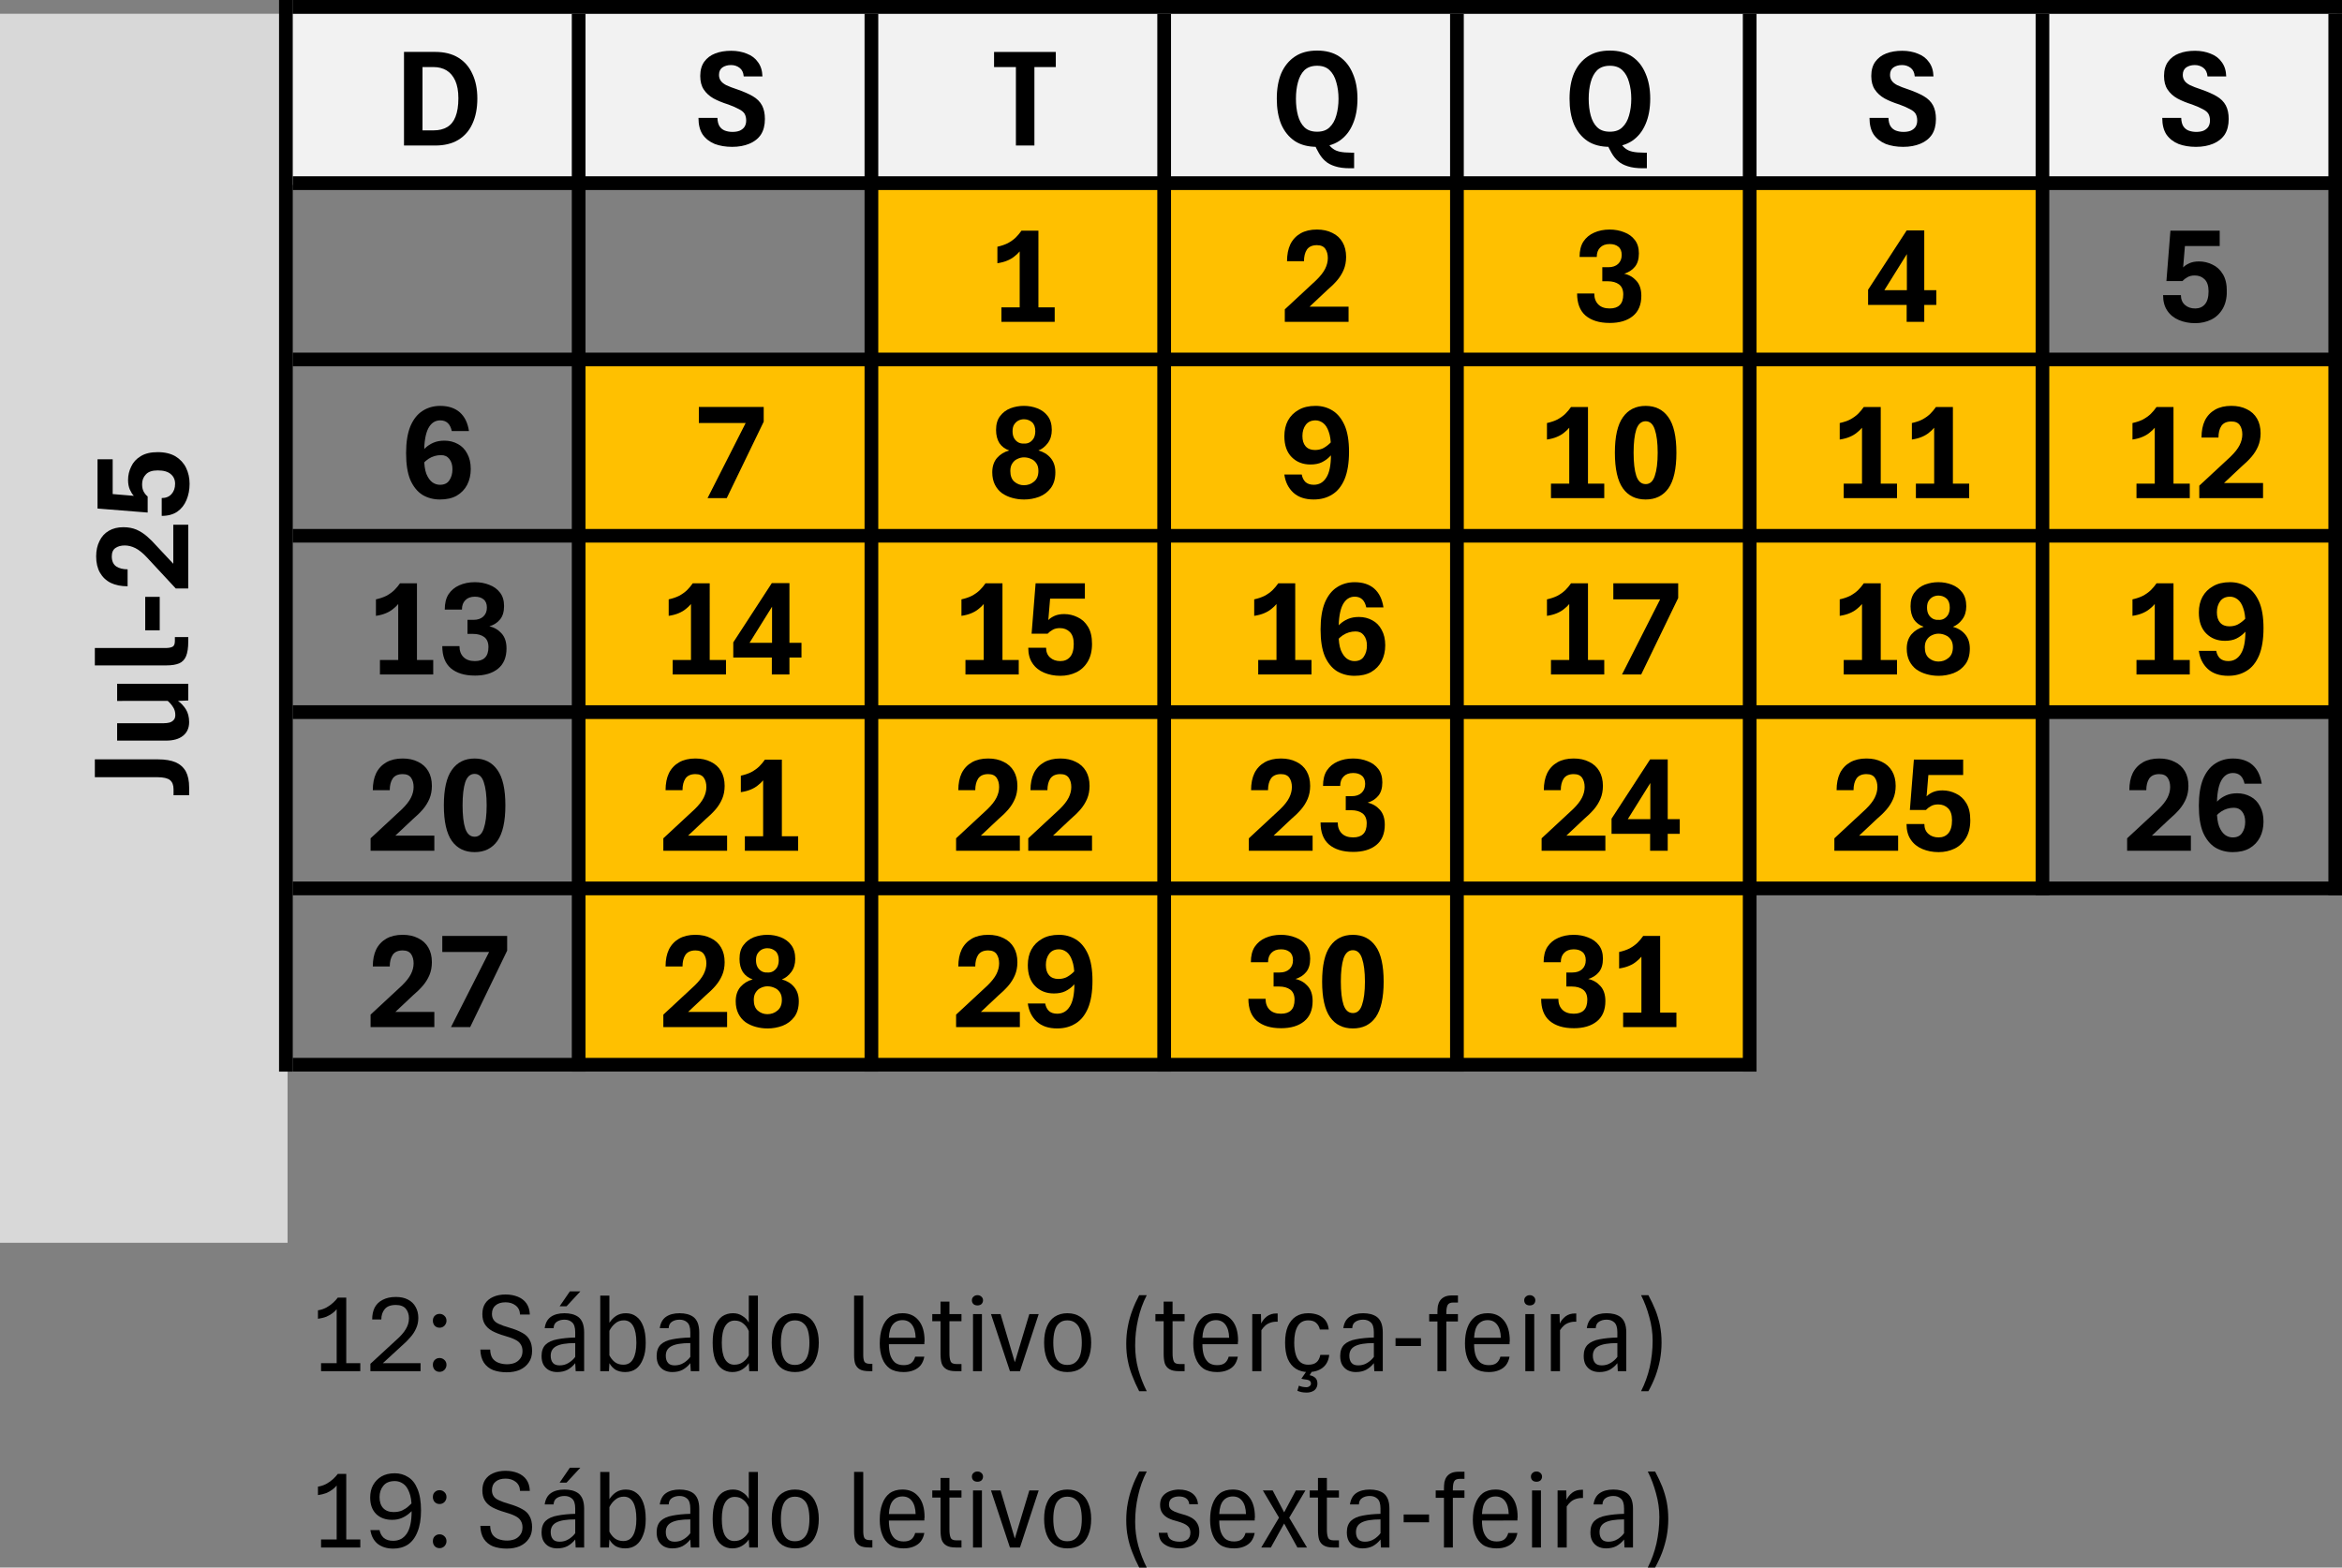 <?xml version="1.0" encoding="UTF-8" standalone="no"?>
<svg
   width="164.156"
   height="109.887"
   viewBox="0 0 164.156 109.887"
   version="1.1"
   id="svg11881"
   sodipodi:docname="07-julho.svg"
   inkscape:version="1.2.2 (b0a8486541, 2022-12-01)"
   xmlns:inkscape="http://www.inkscape.org/namespaces/inkscape"
   xmlns:sodipodi="http://sodipodi.sourceforge.net/DTD/sodipodi-0.dtd"
   xmlns:xlink="http://www.w3.org/1999/xlink"
   xmlns="http://www.w3.org/2000/svg"
   xmlns:svg="http://www.w3.org/2000/svg">
  <rect x="0" y="0" width="164.156" height="109.887" fill="#808080" stroke="none"/>
  <sodipodi:namedview
     id="namedview11883"
     pagecolor="#ffffff"
     bordercolor="#666666"
     borderopacity="1.0"
     inkscape:showpageshadow="2"
     inkscape:pageopacity="0.0"
     inkscape:pagecheckerboard="0"
     inkscape:deskcolor="#d1d1d1"
     showgrid="false"
     inkscape:zoom="0.86601307"
     inkscape:cx="81.984906"
     inkscape:cy="57.158491"
     inkscape:window-width="1366"
     inkscape:window-height="699"
     inkscape:window-x="0"
     inkscape:window-y="32"
     inkscape:window-maximized="1"
     inkscape:current-layer="svg11881" />
  <defs
     id="defs11247">
    <g
       id="g11104">
      <g
         id="glyph-0-0">
        <path
           d="m 0.719,0 v -6.562 h 2.188 c 0.645,0 1.188,0.137 1.625,0.406 0.438,0.273 0.766,0.652 0.984,1.141 0.227,0.48 0.344,1.055 0.344,1.719 0,0.688 -0.117,1.277 -0.344,1.766 -0.219,0.492 -0.555,0.871 -1,1.141 C 4.078,-0.129 3.539,0 2.906,0 Z m 1.297,-1.062 h 0.781 c 0.375,0 0.691,-0.078 0.953,-0.234 0.258,-0.156 0.453,-0.395 0.578,-0.719 C 4.461,-2.348 4.531,-2.781 4.531,-3.312 c 0,-0.5 -0.074,-0.91 -0.219,-1.234 C 4.164,-4.867 3.961,-5.109 3.703,-5.266 3.441,-5.422 3.141,-5.5 2.797,-5.5 h -0.781 z m 0,0"
           id="path10974" />
      </g>
      <g
         id="glyph-0-1">
        <path
           d="M 2.719,0.094 C 2.258,0.094 1.852,0.023 1.5,-0.109 1.145,-0.254 0.863,-0.473 0.656,-0.766 0.457,-1.066 0.359,-1.457 0.359,-1.938 H 1.688 c 0.008,0.242 0.055,0.434 0.141,0.578 0.094,0.148 0.219,0.25 0.375,0.312 0.164,0.062 0.344,0.094 0.531,0.094 0.188,0 0.352,-0.023 0.5,-0.078 0.145,-0.062 0.258,-0.148 0.344,-0.266 0.082,-0.125 0.125,-0.273 0.125,-0.453 0,-0.188 -0.039,-0.344 -0.109,-0.469 C 3.52,-2.344 3.391,-2.453 3.203,-2.547 3.023,-2.648 2.773,-2.758 2.453,-2.875 2.055,-3 1.711,-3.141 1.422,-3.297 c -0.293,-0.164 -0.523,-0.375 -0.688,-0.625 -0.168,-0.25 -0.25,-0.566 -0.25,-0.953 0,-0.406 0.094,-0.738 0.281,-1 0.188,-0.258 0.441,-0.453 0.766,-0.578 0.32,-0.125 0.695,-0.188 1.125,-0.188 0.406,0 0.77,0.07 1.094,0.203 0.332,0.125 0.594,0.324 0.781,0.594 0.195,0.262 0.301,0.594 0.312,1 H 3.531 C 3.508,-5.113 3.414,-5.312 3.25,-5.438 3.082,-5.57 2.879,-5.641 2.641,-5.641 c -0.242,0 -0.445,0.059 -0.609,0.172 -0.156,0.117 -0.234,0.289 -0.234,0.516 0,0.148 0.035,0.277 0.109,0.391 0.07,0.117 0.203,0.227 0.391,0.328 0.195,0.094 0.469,0.199 0.812,0.312 0.426,0.148 0.781,0.305 1.062,0.469 0.289,0.168 0.504,0.383 0.641,0.641 0.133,0.25 0.203,0.57 0.203,0.953 0,0.438 -0.094,0.805 -0.281,1.094 -0.188,0.281 -0.461,0.496 -0.812,0.641 C 3.578,0.02 3.176,0.094 2.719,0.094 Z m 0,0"
           id="path10977" />
      </g>
      <g
         id="glyph-0-2">
        <path
           d="M 1.609,0 V -5.5 H 0.078 V -6.562 H 4.406 V -5.5 h -1.5 V 0 Z m 0,0"
           id="path10980" />
      </g>
      <g
         id="glyph-0-3">
        <path
           d="M 5.594,1.594 C 5.164,1.594 4.812,1.547 4.531,1.453 4.258,1.367 4.035,1.25 3.859,1.094 3.68,0.938 3.531,0.75 3.406,0.531 3.281,0.32 3.164,0.086 3.062,-0.172 l 0.734,-0.469 c 0.094,0.211 0.188,0.387 0.281,0.531 0.094,0.145 0.203,0.258 0.328,0.344 0.125,0.094 0.285,0.16 0.484,0.203 C 5.086,0.477 5.344,0.5 5.656,0.5 H 5.875 v 1.094 z m -2.312,-1.5 c -0.625,0 -1.148,-0.133 -1.562,-0.406 -0.418,-0.281 -0.734,-0.672 -0.953,-1.172 -0.211,-0.508 -0.312,-1.109 -0.312,-1.797 0,-0.688 0.102,-1.281 0.312,-1.781 0.219,-0.5 0.535,-0.891 0.953,-1.172 0.414,-0.281 0.938,-0.422 1.562,-0.422 0.625,0 1.145,0.141 1.562,0.422 0.414,0.281 0.727,0.68 0.938,1.188 0.219,0.5 0.328,1.09 0.328,1.766 C 6.109,-2.594 6,-2 5.781,-1.5 5.57,-1 5.258,-0.609 4.844,-0.328 4.426,-0.047 3.906,0.094 3.281,0.094 Z m 0,-1.062 c 0.375,0 0.664,-0.102 0.875,-0.312 0.219,-0.207 0.375,-0.484 0.469,-0.828 0.102,-0.352 0.156,-0.742 0.156,-1.172 0,-0.426 -0.055,-0.812 -0.156,-1.156 -0.094,-0.352 -0.25,-0.633 -0.469,-0.844 -0.211,-0.207 -0.5,-0.312 -0.875,-0.312 -0.375,0 -0.672,0.105 -0.891,0.312 -0.211,0.211 -0.359,0.492 -0.453,0.844 -0.094,0.344 -0.141,0.73 -0.141,1.156 0,0.43 0.047,0.82 0.141,1.172 0.094,0.344 0.242,0.621 0.453,0.828 0.219,0.211 0.516,0.312 0.891,0.312 z m 0,0"
           id="path10983" />
      </g>
      <g
         id="glyph-0-4">
        <path
           d="m 2.234,0 v -4.938 c -0.094,0.117 -0.215,0.23 -0.359,0.344 -0.137,0.117 -0.305,0.215 -0.5,0.297 -0.199,0.086 -0.434,0.148 -0.703,0.188 v -1.156 c 0.281,-0.062 0.523,-0.145 0.734,-0.25 0.207,-0.113 0.391,-0.242 0.547,-0.391 0.156,-0.156 0.289,-0.316 0.406,-0.484 h 1.188 V 0 Z M 0.953,0 V -1.016 H 4.688 V 0 Z m 0,0"
           id="path10986" />
      </g>
      <g
         id="glyph-0-5">
        <path
           d="m 0.297,0 v -0.875 l 2.188,-2.031 C 2.785,-3.195 3,-3.469 3.125,-3.719 c 0.125,-0.25 0.188,-0.5 0.188,-0.75 0,-0.258 -0.059,-0.473 -0.172,-0.641 C 3.023,-5.285 2.828,-5.375 2.547,-5.375 2.223,-5.375 1.988,-5.27 1.844,-5.062 1.707,-4.852 1.641,-4.582 1.641,-4.25 h -1.188 c 0,-0.469 0.078,-0.863 0.234,-1.188 0.164,-0.332 0.406,-0.586 0.719,-0.766 0.312,-0.176 0.691,-0.266 1.141,-0.266 0.414,0 0.773,0.078 1.078,0.234 0.312,0.148 0.551,0.367 0.719,0.656 0.164,0.281 0.25,0.625 0.25,1.031 0,0.336 -0.059,0.637 -0.172,0.906 -0.117,0.273 -0.273,0.523 -0.469,0.75 -0.199,0.23 -0.43,0.453 -0.688,0.672 L 2.031,-1.062 H 4.766 V 0 Z m 0,0"
           id="path10989" />
      </g>
      <g
         id="glyph-0-6">
        <path
           d="m 2.547,0.078 c -0.719,0 -1.281,-0.172 -1.688,-0.516 -0.398,-0.344 -0.594,-0.859 -0.594,-1.547 H 1.469 c 0,0.324 0.094,0.578 0.281,0.766 0.188,0.188 0.453,0.281 0.797,0.281 0.312,0 0.547,-0.078 0.703,-0.234 0.164,-0.156 0.25,-0.406 0.25,-0.75 C 3.5,-2.242 3.398,-2.477 3.203,-2.625 3.004,-2.77 2.742,-2.844 2.422,-2.844 H 2.031 v -0.984 h 0.422 c 0.289,0 0.52,-0.078 0.688,-0.234 0.164,-0.156 0.25,-0.363 0.25,-0.625 0,-0.258 -0.078,-0.453 -0.234,-0.578 -0.148,-0.125 -0.352,-0.188 -0.609,-0.188 -0.293,0 -0.516,0.086 -0.672,0.25 -0.156,0.156 -0.234,0.375 -0.234,0.656 H 0.438 c 0,-0.438 0.086,-0.797 0.266,-1.078 0.188,-0.281 0.438,-0.488 0.75,-0.625 0.32,-0.145 0.688,-0.219 1.094,-0.219 0.363,0 0.703,0.062 1.016,0.188 0.312,0.117 0.562,0.297 0.75,0.547 0.188,0.242 0.281,0.555 0.281,0.938 0,0.398 -0.094,0.711 -0.281,0.938 -0.188,0.23 -0.438,0.391 -0.75,0.484 0.344,0.074 0.629,0.242 0.859,0.5 0.227,0.25 0.344,0.602 0.344,1.047 0,0.625 -0.199,1.102 -0.594,1.422 -0.398,0.324 -0.938,0.484 -1.625,0.484 z m 0,0"
           id="path10992" />
      </g>
      <g
         id="glyph-0-7">
        <path
           d="M 2.844,0 V -1.188 H 0.141 V -2.25 L 2.844,-6.406 h 1.234 v 4.188 h 0.844 V -1.188 H 4.078 V 0 Z M 1.281,-2.219 H 2.859 V -4.75 Z m 0,0"
           id="path10995" />
      </g>
      <g
         id="glyph-0-8">
        <path
           d="M 2.547,0.094 C 2.129,0.094 1.75,0.02 1.406,-0.125 1.062,-0.27 0.789,-0.488 0.594,-0.781 0.395,-1.07 0.297,-1.438 0.297,-1.875 h 1.25 c 0,0.293 0.094,0.523 0.281,0.688 0.188,0.168 0.426,0.25 0.719,0.25 0.281,0 0.504,-0.094 0.672,-0.281 0.176,-0.195 0.266,-0.504 0.266,-0.922 0,-0.383 -0.094,-0.664 -0.281,-0.844 C 3.023,-3.16 2.797,-3.25 2.516,-3.25 2.305,-3.25 2.133,-3.207 2,-3.125 1.863,-3.051 1.75,-2.961 1.656,-2.859 h -1.125 L 0.812,-6.391 H 4.266 V -5.312 h -2.438 l -0.125,1.5 c 0.102,-0.113 0.25,-0.211 0.438,-0.297 0.188,-0.082 0.41,-0.125 0.672,-0.125 0.332,0 0.645,0.074 0.938,0.219 0.301,0.137 0.547,0.359 0.734,0.672 0.188,0.305 0.281,0.703 0.281,1.203 0,0.492 -0.102,0.902 -0.297,1.234 -0.199,0.336 -0.465,0.586 -0.797,0.75 -0.336,0.164 -0.711,0.25 -1.125,0.25 z m 0,0"
           id="path10998" />
      </g>
      <g
         id="glyph-0-9">
        <path
           d="M 2.641,0.094 C 2.18,0.094 1.77,-0.016 1.406,-0.234 1.051,-0.461 0.77,-0.812 0.562,-1.281 0.363,-1.758 0.266,-2.383 0.266,-3.156 c 0,-0.758 0.098,-1.383 0.297,-1.875 0.207,-0.488 0.488,-0.848 0.844,-1.078 0.363,-0.238 0.781,-0.359 1.25,-0.359 0.57,0 1.031,0.152 1.375,0.453 0.344,0.305 0.555,0.742 0.641,1.312 H 3.469 c -0.055,-0.25 -0.148,-0.438 -0.281,-0.562 -0.137,-0.125 -0.312,-0.188 -0.531,-0.188 -0.367,0 -0.648,0.195 -0.844,0.578 C 1.625,-4.5 1.531,-3.926 1.531,-3.156 v 0.328 c 0,0.469 0.051,0.844 0.156,1.125 0.113,0.273 0.254,0.469 0.422,0.594 0.164,0.117 0.344,0.172 0.531,0.172 0.301,0 0.52,-0.102 0.656,-0.312 0.145,-0.207 0.219,-0.469 0.219,-0.781 0,-0.301 -0.074,-0.539 -0.219,-0.719 C 3.16,-2.926 2.969,-3.016 2.719,-3.016 2.395,-3.016 2.098,-2.926 1.828,-2.75 1.566,-2.57 1.363,-2.352 1.219,-2.094 L 1.141,-2.984 c 0.145,-0.195 0.301,-0.375 0.469,-0.531 0.164,-0.156 0.359,-0.281 0.578,-0.375 0.219,-0.094 0.473,-0.141 0.766,-0.141 0.344,0 0.656,0.078 0.938,0.234 0.281,0.148 0.5,0.371 0.656,0.672 0.164,0.293 0.25,0.652 0.25,1.078 0,0.418 -0.086,0.789 -0.25,1.109 C 4.379,-0.613 4.133,-0.359 3.812,-0.172 3.5,0.004 3.109,0.094 2.641,0.094 Z m 0,0"
           id="path11001" />
      </g>
      <g
         id="glyph-0-10">
        <path
           d="m 0.875,0 2.672,-5.266 h -3.281 v -1.125 H 4.812 v 1.031 L 2.219,0 Z m 0,0"
           id="path11004" />
      </g>
      <g
         id="glyph-0-11">
        <path
           d="M 2.531,0.094 C 2.25,0.094 1.977,0.055 1.719,-0.016 1.457,-0.086 1.219,-0.195 1,-0.344 0.789,-0.5 0.625,-0.695 0.5,-0.938 c -0.125,-0.25 -0.188,-0.539 -0.188,-0.875 0,-0.406 0.109,-0.738 0.328,-1 C 0.867,-3.07 1.156,-3.25 1.5,-3.344 1.207,-3.445 0.977,-3.617 0.812,-3.859 c -0.156,-0.25 -0.234,-0.555 -0.234,-0.922 0,-0.406 0.094,-0.727 0.281,-0.969 0.188,-0.25 0.426,-0.43 0.719,-0.547 0.301,-0.113 0.617,-0.172 0.953,-0.172 0.332,0 0.645,0.059 0.938,0.172 C 3.77,-6.18 4.016,-6 4.203,-5.75 c 0.188,0.25 0.281,0.574 0.281,0.969 0,0.367 -0.094,0.672 -0.281,0.922 -0.188,0.25 -0.406,0.422 -0.656,0.516 0.352,0.094 0.641,0.273 0.859,0.531 0.219,0.262 0.328,0.594 0.328,1 0,0.449 -0.105,0.812 -0.312,1.094 -0.211,0.281 -0.484,0.492 -0.828,0.625 -0.336,0.125 -0.688,0.188 -1.062,0.188 z m 0,-1 c 0.27,0 0.504,-0.082 0.703,-0.25 0.207,-0.164 0.312,-0.414 0.312,-0.75 C 3.547,-2.125 3.5,-2.301 3.406,-2.438 3.312,-2.582 3.188,-2.688 3.031,-2.75 2.883,-2.82 2.719,-2.859 2.531,-2.859 2.375,-2.859 2.223,-2.82 2.078,-2.75 1.93,-2.688 1.812,-2.582 1.719,-2.438 1.625,-2.301 1.578,-2.125 1.578,-1.906 c 0,0.336 0.094,0.586 0.281,0.75 0.195,0.168 0.422,0.25 0.672,0.25 z m 0,-2.922 C 2.676,-3.816 2.805,-3.844 2.922,-3.906 3.047,-3.977 3.145,-4.078 3.219,-4.203 3.289,-4.336 3.328,-4.5 3.328,-4.688 3.328,-4.977 3.25,-5.191 3.094,-5.328 2.938,-5.461 2.75,-5.531 2.531,-5.531 2.395,-5.531 2.266,-5.5 2.141,-5.438 2.023,-5.375 1.926,-5.281 1.844,-5.156 1.77,-5.039 1.734,-4.883 1.734,-4.688 c 0,0.188 0.035,0.352 0.109,0.484 0.07,0.125 0.172,0.227 0.297,0.297 0.125,0.062 0.254,0.09 0.391,0.078 z m 0,0"
           id="path11007" />
      </g>
      <g
         id="glyph-0-12">
        <path
           d="m 2.328,0.094 c -0.605,0 -1.086,-0.16 -1.438,-0.484 -0.344,-0.32 -0.555,-0.742 -0.625,-1.266 h 1.219 C 1.523,-1.438 1.613,-1.258 1.75,-1.125 1.895,-1 2.086,-0.938 2.328,-0.938 c 0.375,0 0.664,-0.164 0.875,-0.5 0.219,-0.332 0.328,-0.867 0.328,-1.609 V -3.562 c 0,-0.457 -0.055,-0.82 -0.156,-1.094 -0.094,-0.281 -0.227,-0.484 -0.391,-0.609 -0.168,-0.125 -0.344,-0.188 -0.531,-0.188 -0.305,0 -0.531,0.105 -0.688,0.312 -0.156,0.211 -0.234,0.469 -0.234,0.781 0,0.305 0.07,0.543 0.219,0.719 0.156,0.18 0.375,0.266 0.656,0.266 0.195,0 0.379,-0.035 0.547,-0.109 0.164,-0.082 0.32,-0.191 0.469,-0.328 0.145,-0.133 0.285,-0.285 0.422,-0.453 l 0.031,0.875 c -0.125,0.156 -0.266,0.312 -0.422,0.469 -0.148,0.156 -0.336,0.293 -0.562,0.406 -0.219,0.105 -0.484,0.156 -0.797,0.156 C 1.562,-2.359 1.125,-2.531 0.781,-2.875 0.438,-3.219 0.266,-3.707 0.266,-4.344 c 0,-0.414 0.082,-0.781 0.25,-1.094 0.176,-0.32 0.426,-0.57 0.75,-0.75 0.32,-0.188 0.719,-0.281 1.188,-0.281 0.438,0 0.832,0.109 1.188,0.328 0.352,0.219 0.633,0.562 0.844,1.031 0.207,0.469 0.312,1.09 0.312,1.859 0,0.781 -0.105,1.422 -0.312,1.922 -0.211,0.492 -0.5,0.852 -0.875,1.078 -0.367,0.23 -0.793,0.344 -1.281,0.344 z m 0,0"
           id="path11010" />
      </g>
      <g
         id="glyph-0-13">
        <path
           d="m 2.531,0.094 c -0.688,0 -1.219,-0.258 -1.594,-0.781 -0.375,-0.531 -0.562,-1.363 -0.562,-2.5 0,-1.133 0.188,-1.961 0.562,-2.484 0.375,-0.531 0.906,-0.797 1.594,-0.797 0.688,0 1.219,0.266 1.594,0.797 0.375,0.523 0.562,1.352 0.562,2.484 0,1.137 -0.188,1.969 -0.562,2.5 C 3.75,-0.164 3.219,0.094 2.531,0.094 Z m 0,-1.078 c 0.301,0 0.516,-0.191 0.641,-0.578 C 3.305,-1.945 3.375,-2.488 3.375,-3.188 c 0,-0.695 -0.07,-1.238 -0.203,-1.625 -0.125,-0.383 -0.34,-0.578 -0.641,-0.578 -0.305,0 -0.523,0.195 -0.656,0.578 -0.125,0.387 -0.188,0.93 -0.188,1.625 0,0.699 0.062,1.242 0.188,1.625 0.133,0.387 0.352,0.578 0.656,0.578 z m 0,0"
           id="path11013" />
      </g>
      <g
         id="glyph-1-0">
        <path
           d="M 2,0 V -4.344 C 1.926,-4.25 1.828,-4.156 1.703,-4.062 c -0.125,0.094 -0.273,0.18 -0.438,0.25 C 1.098,-3.75 0.906,-3.703 0.688,-3.672 v -0.594 c 0.207,-0.031 0.398,-0.094 0.578,-0.188 0.188,-0.102 0.348,-0.219 0.484,-0.344 0.133,-0.125 0.242,-0.242 0.328,-0.359 h 0.594 V 0 Z M 0.906,0 v -0.562 h 2.75 V 0 Z m 0,0"
           id="path11016" />
      </g>
      <g
         id="glyph-1-1">
        <path
           d="M 0.281,0 V -0.516 L 2.062,-2.156 c 0.332,-0.289 0.566,-0.555 0.703,-0.797 0.145,-0.238 0.219,-0.488 0.219,-0.75 0,-0.27 -0.074,-0.492 -0.219,-0.672 C 2.617,-4.551 2.383,-4.641 2.062,-4.641 c -0.367,0 -0.625,0.102 -0.781,0.297 C 1.125,-4.156 1.047,-3.914 1.047,-3.625 H 0.406 c 0,-0.312 0.055,-0.586 0.172,-0.828 0.125,-0.238 0.312,-0.422 0.562,-0.547 0.25,-0.133 0.555,-0.203 0.922,-0.203 0.344,0 0.629,0.062 0.859,0.188 0.238,0.125 0.414,0.297 0.531,0.516 0.125,0.219 0.188,0.477 0.188,0.766 0,0.273 -0.055,0.516 -0.156,0.734 -0.094,0.219 -0.23,0.43 -0.406,0.625 C 2.91,-2.176 2.719,-1.984 2.5,-1.797 L 1.156,-0.562 H 3.797 V 0 Z m 0,0"
           id="path11019" />
      </g>
      <g
         id="glyph-1-2">
        <path
           d="m 1.047,0.047 c -0.137,0 -0.25,-0.047 -0.344,-0.141 -0.086,-0.102 -0.125,-0.219 -0.125,-0.344 0,-0.145 0.039,-0.258 0.125,-0.344 0.094,-0.094 0.207,-0.141 0.344,-0.141 0.133,0 0.25,0.047 0.344,0.141 0.094,0.086 0.141,0.199 0.141,0.344 0,0.125 -0.047,0.242 -0.141,0.344 C 1.297,0 1.18,0.047 1.047,0.047 Z m 0,-3.094 c -0.137,0 -0.25,-0.047 -0.344,-0.141 -0.086,-0.102 -0.125,-0.219 -0.125,-0.344 0,-0.145 0.039,-0.258 0.125,-0.344 0.094,-0.094 0.207,-0.141 0.344,-0.141 0.133,0 0.25,0.047 0.344,0.141 0.094,0.086 0.141,0.199 0.141,0.344 0,0.125 -0.047,0.242 -0.141,0.344 -0.094,0.094 -0.211,0.141 -0.344,0.141 z m 0,0"
           id="path11022" />
      </g>
      <g
         id="glyph-1-3" />
      <g
         id="glyph-1-4">
        <path
           d="m 2.125,0.078 c -0.355,0 -0.672,-0.055 -0.953,-0.156 C 0.898,-0.191 0.688,-0.363 0.531,-0.594 0.375,-0.832 0.289,-1.141 0.281,-1.516 h 0.688 c 0.008,0.262 0.066,0.469 0.172,0.625 0.113,0.148 0.258,0.25 0.438,0.312 0.176,0.062 0.367,0.094 0.578,0.094 0.188,0 0.363,-0.031 0.531,-0.094 0.164,-0.07 0.297,-0.176 0.391,-0.312 0.102,-0.133 0.156,-0.305 0.156,-0.516 0,-0.188 -0.043,-0.344 -0.125,-0.469 C 3.035,-2.008 2.91,-2.117 2.734,-2.203 2.555,-2.297 2.316,-2.383 2.016,-2.469 1.66,-2.57 1.363,-2.688 1.125,-2.812 0.883,-2.945 0.707,-3.109 0.594,-3.297 0.477,-3.484 0.422,-3.719 0.422,-4 c 0,-0.289 0.062,-0.535 0.188,-0.734 0.133,-0.207 0.32,-0.363 0.562,-0.469 0.25,-0.113 0.539,-0.172 0.875,-0.172 0.32,0 0.609,0.055 0.859,0.156 0.258,0.105 0.461,0.262 0.609,0.469 0.145,0.211 0.223,0.469 0.234,0.781 H 3.062 C 3.051,-4.25 2.945,-4.461 2.75,-4.609 2.562,-4.754 2.328,-4.828 2.047,-4.828 c -0.305,0 -0.539,0.074 -0.703,0.219 -0.168,0.137 -0.25,0.336 -0.25,0.594 0,0.156 0.035,0.293 0.109,0.406 0.07,0.117 0.195,0.215 0.375,0.297 0.176,0.086 0.426,0.172 0.75,0.266 0.363,0.105 0.66,0.227 0.891,0.359 0.238,0.125 0.41,0.293 0.516,0.5 0.113,0.199 0.172,0.453 0.172,0.766 0,0.324 -0.078,0.594 -0.234,0.812 -0.148,0.219 -0.355,0.391 -0.625,0.516 C 2.785,0.02 2.477,0.078 2.125,0.078 Z m 0,0"
           id="path11026" />
      </g>
      <g
         id="glyph-1-5">
        <path
           d="m 1.484,0.062 c -0.211,0 -0.398,-0.043 -0.562,-0.125 -0.156,-0.082 -0.289,-0.207 -0.391,-0.375 -0.094,-0.164 -0.141,-0.375 -0.141,-0.625 0,-0.344 0.094,-0.609 0.281,-0.797 0.195,-0.188 0.473,-0.312 0.828,-0.375 0.352,-0.07 0.77,-0.113 1.25,-0.125 v -0.375 c 0,-0.332 -0.074,-0.562 -0.219,-0.688 -0.137,-0.125 -0.312,-0.188 -0.531,-0.188 -0.211,0 -0.387,0.047 -0.531,0.141 -0.148,0.094 -0.227,0.246 -0.234,0.453 h -0.625 C 0.66,-3.379 0.805,-3.645 1.047,-3.812 1.285,-3.977 1.602,-4.062 2,-4.062 c 0.195,0 0.375,0.023 0.531,0.062 0.164,0.043 0.312,0.109 0.438,0.203 0.125,0.094 0.223,0.23 0.297,0.406 C 3.336,-3.211 3.375,-2.988 3.375,-2.719 V 0 H 2.781 L 2.75,-0.562 C 2.594,-0.363 2.41,-0.207 2.203,-0.094 2.004,0.008 1.766,0.062 1.484,0.062 Z M 1.656,-0.406 c 0.227,0 0.438,-0.055 0.625,-0.172 C 2.469,-0.691 2.625,-0.832 2.75,-1 v -0.969 c -0.617,0 -1.059,0.074 -1.328,0.219 -0.262,0.137 -0.391,0.359 -0.391,0.672 0,0.211 0.051,0.375 0.156,0.5 0.102,0.117 0.258,0.172 0.469,0.172 z m 0,-4.141 L 2.375,-5.594 h 0.734 l -0.969,1.047 z m 0,0"
           id="path11029" />
      </g>
      <g
         id="glyph-1-6">
        <path
           d="M 2.328,0.062 C 2.066,0.062 1.844,0.008 1.656,-0.094 1.477,-0.207 1.332,-0.363 1.219,-0.562 L 1.188,0 H 0.578 V -5.297 H 1.219 v 1.906 C 1.344,-3.586 1.5,-3.75 1.688,-3.875 1.883,-4 2.113,-4.062 2.375,-4.062 c 0.289,0 0.535,0.078 0.734,0.234 0.207,0.148 0.367,0.375 0.484,0.688 0.113,0.305 0.172,0.688 0.172,1.156 0,0.449 -0.062,0.824 -0.188,1.125 -0.117,0.305 -0.277,0.531 -0.484,0.688 C 2.883,-0.016 2.629,0.062 2.328,0.062 Z m -0.125,-0.516 c 0.301,0 0.523,-0.129 0.672,-0.391 0.156,-0.27 0.234,-0.648 0.234,-1.141 0,-0.52 -0.074,-0.91 -0.219,-1.172 -0.148,-0.27 -0.367,-0.406 -0.656,-0.406 -0.242,0 -0.445,0.074 -0.609,0.219 -0.168,0.137 -0.305,0.309 -0.406,0.516 v 1.719 c 0.094,0.188 0.219,0.344 0.375,0.469 0.164,0.125 0.367,0.188 0.609,0.188 z m 0,0"
           id="path11032" />
      </g>
      <g
         id="glyph-1-7">
        <path
           d="m 1.484,0.062 c -0.211,0 -0.398,-0.043 -0.562,-0.125 -0.156,-0.082 -0.289,-0.207 -0.391,-0.375 -0.094,-0.164 -0.141,-0.375 -0.141,-0.625 0,-0.344 0.094,-0.609 0.281,-0.797 0.195,-0.188 0.473,-0.312 0.828,-0.375 0.352,-0.07 0.77,-0.113 1.25,-0.125 v -0.375 c 0,-0.332 -0.074,-0.562 -0.219,-0.688 -0.137,-0.125 -0.312,-0.188 -0.531,-0.188 -0.211,0 -0.387,0.047 -0.531,0.141 -0.148,0.094 -0.227,0.246 -0.234,0.453 h -0.625 C 0.66,-3.379 0.805,-3.645 1.047,-3.812 1.285,-3.977 1.602,-4.062 2,-4.062 c 0.195,0 0.375,0.023 0.531,0.062 0.164,0.043 0.312,0.109 0.438,0.203 0.125,0.094 0.223,0.23 0.297,0.406 C 3.336,-3.211 3.375,-2.988 3.375,-2.719 V 0 H 2.781 L 2.75,-0.562 C 2.594,-0.363 2.41,-0.207 2.203,-0.094 2.004,0.008 1.766,0.062 1.484,0.062 Z M 1.656,-0.406 c 0.227,0 0.438,-0.055 0.625,-0.172 C 2.469,-0.691 2.625,-0.832 2.75,-1 v -0.969 c -0.617,0 -1.059,0.074 -1.328,0.219 -0.262,0.137 -0.391,0.359 -0.391,0.672 0,0.211 0.051,0.375 0.156,0.5 0.102,0.117 0.258,0.172 0.469,0.172 z m 0,0"
           id="path11035" />
      </g>
      <g
         id="glyph-1-8">
        <path
           d="M 1.766,0.062 C 1.484,0.062 1.238,-0.016 1.031,-0.172 0.82,-0.328 0.66,-0.555 0.547,-0.859 0.441,-1.172 0.391,-1.551 0.391,-2 c 0,-0.469 0.055,-0.852 0.172,-1.156 0.125,-0.312 0.289,-0.539 0.5,-0.688 0.219,-0.145 0.469,-0.219 0.75,-0.219 0.25,0 0.469,0.062 0.656,0.188 0.195,0.117 0.348,0.273 0.453,0.469 V -5.297 H 3.562 V 0 H 2.953 L 2.922,-0.562 C 2.797,-0.375 2.633,-0.223 2.438,-0.109 2.25,0.004 2.023,0.062 1.766,0.062 Z M 1.906,-0.453 c 0.238,0 0.441,-0.062 0.609,-0.188 0.176,-0.125 0.312,-0.281 0.406,-0.469 V -2.812 C 2.828,-3.039 2.695,-3.219 2.531,-3.344 2.375,-3.477 2.176,-3.547 1.938,-3.547 c -0.293,0 -0.516,0.133 -0.672,0.391 C 1.109,-2.895 1.031,-2.508 1.031,-2 c 0,0.5 0.07,0.887 0.219,1.156 0.156,0.262 0.375,0.391 0.656,0.391 z m 0,0"
           id="path11038" />
      </g>
      <g
         id="glyph-1-9">
        <path
           d="M 2.016,0.062 C 1.672,0.062 1.375,-0.016 1.125,-0.172 0.883,-0.336 0.703,-0.57 0.578,-0.875 c -0.125,-0.312 -0.188,-0.688 -0.188,-1.125 0,-0.438 0.062,-0.805 0.188,-1.109 0.125,-0.312 0.305,-0.547 0.547,-0.703 0.25,-0.164 0.547,-0.25 0.891,-0.25 0.363,0 0.664,0.086 0.906,0.25 0.25,0.156 0.438,0.391 0.562,0.703 C 3.617,-2.805 3.688,-2.438 3.688,-2 c 0,0.438 -0.07,0.812 -0.203,1.125 -0.125,0.305 -0.312,0.539 -0.562,0.703 C 2.68,-0.016 2.379,0.062 2.016,0.062 Z m 0,-0.5 c 0.25,0 0.445,-0.066 0.594,-0.203 C 2.766,-0.773 2.875,-0.957 2.938,-1.188 3,-1.414 3.031,-1.688 3.031,-2 3.031,-2.301 3,-2.57 2.938,-2.812 2.875,-3.051 2.766,-3.234 2.609,-3.359 2.461,-3.492 2.266,-3.562 2.016,-3.562 c -0.242,0 -0.434,0.07 -0.578,0.203 -0.148,0.125 -0.25,0.309 -0.312,0.547 -0.062,0.23 -0.094,0.5 -0.094,0.812 0,0.312 0.031,0.59 0.094,0.828 0.062,0.23 0.164,0.414 0.312,0.547 0.145,0.125 0.336,0.188 0.578,0.188 z m 0,0"
           id="path11041" />
      </g>
      <g
         id="glyph-1-10">
        <path
           d="M 1.625,0 C 1.332,0 1.109,-0.039 0.953,-0.125 0.797,-0.219 0.688,-0.348 0.625,-0.516 c -0.055,-0.164 -0.078,-0.375 -0.078,-0.625 v -4.156 H 1.188 v 4.141 c 0,0.211 0.023,0.371 0.078,0.484 0.062,0.105 0.191,0.156 0.391,0.156 H 1.828 V 0 Z m 0,0"
           id="path11044" />
      </g>
      <g
         id="glyph-1-11">
        <path
           d="m 2.062,0.062 c -0.398,0 -0.719,-0.082 -0.969,-0.25 C 0.852,-0.363 0.676,-0.602 0.562,-0.906 0.445,-1.207 0.391,-1.551 0.391,-1.938 c 0,-0.426 0.055,-0.797 0.172,-1.109 0.113,-0.32 0.285,-0.57 0.516,-0.75 0.238,-0.176 0.539,-0.266 0.906,-0.266 0.477,0 0.852,0.168 1.125,0.5 0.281,0.336 0.422,0.812 0.422,1.438 0,0.031 -0.008,0.074 -0.016,0.125 0,0.055 0,0.09 0,0.109 H 1.031 c 0,0.281 0.031,0.531 0.094,0.75 0.07,0.219 0.18,0.398 0.328,0.531 0.156,0.125 0.359,0.188 0.609,0.188 0.227,0 0.406,-0.047 0.531,-0.141 0.133,-0.102 0.227,-0.254 0.281,-0.453 h 0.641 c -0.043,0.23 -0.125,0.43 -0.25,0.594 -0.125,0.156 -0.293,0.277 -0.5,0.359 C 2.566,0.02 2.332,0.062 2.062,0.062 Z M 1.031,-2.344 h 1.875 C 2.895,-2.75 2.805,-3.055 2.641,-3.266 c -0.156,-0.207 -0.375,-0.312 -0.656,-0.312 -0.281,0 -0.508,0.102 -0.672,0.297 -0.168,0.199 -0.262,0.512 -0.281,0.938 z m 0,0"
           id="path11047" />
      </g>
      <g
         id="glyph-1-12">
        <path
           d="m 1.766,0 c -0.281,0 -0.5,-0.047 -0.656,-0.141 -0.156,-0.094 -0.266,-0.227 -0.328,-0.406 -0.055,-0.188 -0.078,-0.414 -0.078,-0.688 V -3.5 H 0.125 V -4 h 0.578 v -0.875 h 0.625 V -4 h 0.844 v 0.5 h -0.844 v 2.234 c 0,0.242 0.023,0.43 0.078,0.562 C 1.457,-0.566 1.594,-0.5 1.812,-0.5 H 2.172 V 0 Z m 0,0"
           id="path11050" />
      </g>
      <g
         id="glyph-1-13">
        <path
           d="m 0.594,0 v -4 h 0.625 v 4 z m 0.312,-4.609 c -0.117,0 -0.211,-0.031 -0.281,-0.094 -0.074,-0.07 -0.109,-0.16 -0.109,-0.266 0,-0.102 0.035,-0.188 0.109,-0.25 0.07,-0.07 0.164,-0.109 0.281,-0.109 0.113,0 0.207,0.039 0.281,0.109 0.07,0.062 0.109,0.148 0.109,0.25 0,0.105 -0.039,0.195 -0.109,0.266 -0.074,0.062 -0.168,0.094 -0.281,0.094 z m 0,0"
           id="path11053" />
      </g>
      <g
         id="glyph-1-14">
        <path
           d="M 1.328,0 0,-4 h 0.672 l 1,3.375 L 2.688,-4 h 0.656 l -1.312,4 z m 0,0"
           id="path11056" />
      </g>
      <g
         id="glyph-1-15">
        <path
           d="M 1.438,1.406 C 1.25,1.039 1.086,0.68 0.953,0.328 0.816,-0.016 0.711,-0.367 0.641,-0.734 0.566,-1.098 0.531,-1.492 0.531,-1.922 0.531,-2.336 0.566,-2.738 0.641,-3.125 0.711,-3.508 0.816,-3.883 0.953,-4.25 1.086,-4.613 1.25,-4.973 1.438,-5.328 H 1.969 C 1.695,-4.797 1.492,-4.227 1.359,-3.625 1.223,-3.031 1.156,-2.422 1.156,-1.797 c 0,0.562 0.07,1.121 0.219,1.672 0.156,0.551 0.352,1.062 0.594,1.531 z m 0,0"
           id="path11059" />
      </g>
      <g
         id="glyph-1-16">
        <path
           d="M 0.578,0 V -4 H 1.188 l 0.016,0.656 c 0.094,-0.195 0.227,-0.363 0.406,-0.5 0.176,-0.133 0.398,-0.203 0.672,-0.203 H 2.359 V -3.469 H 2.281 c -0.168,0 -0.32,0.027 -0.453,0.078 -0.125,0.043 -0.242,0.109 -0.344,0.203 C 1.391,-3.102 1.301,-3 1.219,-2.875 V 0 Z m 0,0"
           id="path11062" />
      </g>
      <g
         id="glyph-1-17">
        <path
           d="m 2.016,0.062 c -0.336,0 -0.625,-0.078 -0.875,-0.234 -0.242,-0.156 -0.43,-0.383 -0.562,-0.688 -0.125,-0.312 -0.188,-0.691 -0.188,-1.141 0,-0.445 0.062,-0.82 0.188,-1.125 0.133,-0.312 0.32,-0.547 0.562,-0.703 0.238,-0.156 0.531,-0.234 0.875,-0.234 0.258,0 0.492,0.043 0.703,0.125 0.207,0.086 0.375,0.211 0.5,0.375 0.125,0.168 0.203,0.383 0.234,0.641 h -0.625 C 2.785,-3.117 2.695,-3.273 2.562,-3.391 2.438,-3.504 2.254,-3.562 2.016,-3.562 c -0.344,0 -0.594,0.141 -0.75,0.422 C 1.109,-2.867 1.031,-2.488 1.031,-2 c 0,0.324 0.035,0.605 0.109,0.844 0.07,0.23 0.18,0.406 0.328,0.531 0.145,0.117 0.328,0.172 0.547,0.172 0.25,0 0.441,-0.055 0.578,-0.172 0.133,-0.113 0.223,-0.285 0.266,-0.516 h 0.625 c -0.043,0.398 -0.199,0.699 -0.469,0.906 -0.262,0.199 -0.594,0.297 -1,0.297 z M 1.906,1.5 C 1.77,1.5 1.648,1.488 1.547,1.469 1.441,1.445 1.344,1.414 1.25,1.375 L 1.359,1.016 C 1.422,1.047 1.5,1.07 1.594,1.094 1.695,1.113 1.797,1.125 1.891,1.125 c 0.082,0 0.156,-0.027 0.219,-0.078 0.062,-0.043 0.094,-0.105 0.094,-0.188 C 2.203,0.773 2.164,0.707 2.094,0.656 2.02,0.613 1.883,0.582 1.688,0.562 L 1.531,0.531 2,-0.156 2.297,-0.016 2.062,0.359 1.938,0.266 c 0.219,0.008 0.391,0.062 0.516,0.156 0.133,0.094 0.203,0.238 0.203,0.438 0,0.133 -0.031,0.25 -0.094,0.344 C 2.5,1.305 2.41,1.379 2.297,1.422 2.18,1.473 2.051,1.5 1.906,1.5 Z m 0,0"
           id="path11065" />
      </g>
      <g
         id="glyph-1-18">
        <path
           d="M 0.344,-1.766 V -2.312 H 2.125 v 0.547 z m 0,0"
           id="path11068" />
      </g>
      <g
         id="glyph-1-19">
        <path
           d="M 0.703,0 V -3.484 H 0.125 V -4 h 0.578 v -0.109 c 0,-0.164 0.008,-0.32 0.031,-0.469 0.031,-0.145 0.082,-0.27 0.156,-0.375 C 0.973,-5.066 1.082,-5.156 1.219,-5.219 1.352,-5.281 1.535,-5.312 1.766,-5.312 h 0.375 v 0.5 H 1.812 c -0.199,0 -0.328,0.059 -0.391,0.172 -0.062,0.117 -0.094,0.293 -0.094,0.531 V -4 h 0.812 v 0.516 h -0.812 V 0 Z m 0,0"
           id="path11071" />
      </g>
      <g
         id="glyph-1-20">
        <path
           d="M 0.484,1.406 C 0.754,0.875 0.957,0.312 1.094,-0.281 c 0.133,-0.602 0.203,-1.223 0.203,-1.859 0,-0.551 -0.078,-1.102 -0.234,-1.656 -0.148,-0.551 -0.34,-1.062 -0.578,-1.531 H 1 c 0.195,0.367 0.363,0.719 0.5,1.062 0.133,0.344 0.238,0.699 0.312,1.062 C 1.883,-2.836 1.922,-2.438 1.922,-2 c 0,0.418 -0.039,0.82 -0.109,1.203 C 1.738,-0.41 1.633,-0.035 1.5,0.328 1.363,0.691 1.195,1.051 1,1.406 Z m 0,0"
           id="path11074" />
      </g>
      <g
         id="glyph-1-21">
        <path
           d="M 1.875,0.078 C 1.445,0.078 1.086,-0.031 0.797,-0.25 0.516,-0.477 0.344,-0.801 0.281,-1.219 H 0.922 C 0.961,-1 1.062,-0.816 1.219,-0.672 1.383,-0.535 1.602,-0.469 1.875,-0.469 c 0.406,0 0.723,-0.164 0.953,-0.5 0.227,-0.332 0.344,-0.859 0.344,-1.578 v -0.219 C 3.172,-3.234 3.113,-3.602 3,-3.875 2.895,-4.156 2.754,-4.352 2.578,-4.469 2.398,-4.594 2.207,-4.656 2,-4.656 c -0.367,0 -0.637,0.109 -0.812,0.328 -0.18,0.219 -0.266,0.484 -0.266,0.797 0,0.324 0.082,0.578 0.25,0.766 0.176,0.188 0.422,0.281 0.734,0.281 0.227,0 0.426,-0.035 0.594,-0.109 C 2.676,-2.676 2.828,-2.773 2.953,-2.891 3.086,-3.004 3.203,-3.125 3.297,-3.25 L 3.375,-2.781 C 3.27,-2.633 3.141,-2.5 2.984,-2.375 2.836,-2.25 2.664,-2.145 2.469,-2.062 2.27,-1.977 2.047,-1.938 1.797,-1.938 1.348,-1.938 0.977,-2.07 0.688,-2.344 0.406,-2.625 0.266,-3.008 0.266,-3.5 c 0,-0.332 0.066,-0.625 0.203,-0.875 0.145,-0.258 0.344,-0.461 0.594,-0.609 0.258,-0.145 0.566,-0.219 0.922,-0.219 0.352,0 0.664,0.09 0.938,0.266 0.281,0.168 0.5,0.445 0.656,0.828 0.164,0.387 0.25,0.891 0.25,1.516 0,0.605 -0.086,1.105 -0.25,1.5 -0.156,0.398 -0.383,0.695 -0.672,0.891 -0.293,0.188 -0.637,0.281 -1.031,0.281 z m 0,0"
           id="path11077" />
      </g>
      <g
         id="glyph-1-22">
        <path
           d="M 1.812,0.062 C 1.625,0.062 1.441,0.039 1.266,0 1.098,-0.039 0.945,-0.102 0.812,-0.188 0.676,-0.27 0.566,-0.379 0.484,-0.516 0.41,-0.66 0.367,-0.832 0.359,-1.031 H 0.969 c 0.02,0.23 0.102,0.391 0.25,0.484 0.156,0.094 0.359,0.141 0.609,0.141 0.219,0 0.395,-0.047 0.531,-0.141 0.145,-0.102 0.219,-0.27 0.219,-0.5 0,-0.207 -0.07,-0.363 -0.203,-0.469 C 2.25,-1.629 2.02,-1.734 1.688,-1.828 1.426,-1.891 1.203,-1.969 1.016,-2.062 0.828,-2.164 0.688,-2.289 0.594,-2.438 0.5,-2.582 0.453,-2.766 0.453,-2.984 c 0,-0.176 0.031,-0.332 0.094,-0.469 C 0.617,-3.586 0.711,-3.695 0.828,-3.781 0.953,-3.875 1.094,-3.941 1.25,-3.984 1.414,-4.035 1.594,-4.062 1.781,-4.062 c 0.176,0 0.344,0.023 0.5,0.062 0.156,0.043 0.289,0.105 0.406,0.188 0.125,0.086 0.223,0.195 0.297,0.328 0.07,0.125 0.113,0.277 0.125,0.453 H 2.5 C 2.477,-3.227 2.398,-3.367 2.266,-3.453 c -0.125,-0.082 -0.289,-0.125 -0.484,-0.125 -0.211,0 -0.383,0.047 -0.516,0.141 -0.125,0.086 -0.188,0.23 -0.188,0.438 0,0.105 0.031,0.199 0.094,0.281 0.062,0.074 0.16,0.141 0.297,0.203 0.145,0.062 0.332,0.125 0.562,0.188 0.25,0.062 0.461,0.148 0.641,0.25 0.176,0.105 0.305,0.234 0.391,0.391 0.094,0.156 0.141,0.355 0.141,0.594 0,0.273 -0.062,0.492 -0.188,0.656 -0.125,0.168 -0.293,0.293 -0.5,0.375 C 2.305,0.02 2.07,0.062 1.812,0.062 Z m 0,0"
           id="path11080" />
      </g>
      <g
         id="glyph-1-23">
        <path
           d="M 0.031,0 1.312,-2.156 1.578,-2.359 2.453,-4 H 3.125 L 1.938,-2 1.688,-1.781 0.703,0 Z M 2.562,0 1.578,-1.781 1.328,-2 0.141,-4 h 0.688 l 0.859,1.641 0.25,0.188 L 3.234,0 Z m 0,0"
           id="path11083" />
      </g>
      <g
         id="glyph-2-0">
        <path
           d="M 0.062,-0.172 H -1.031 V -0.594 c 0,-0.289 -0.082,-0.504 -0.25,-0.641 C -1.445,-1.367 -1.742,-1.438 -2.172,-1.438 h -4.375 v -1.25 h 4.438 c 0.492,0 0.898,0.07 1.219,0.203 0.312,0.137 0.555,0.352 0.719,0.641 0.156,0.293 0.234,0.668 0.234,1.125 z m 0,0"
           id="path11086" />
      </g>
      <g
         id="glyph-2-1">
        <path
           d="m 0.062,-1.906 c 0,0.406 -0.141,0.727 -0.422,0.953 -0.281,0.23 -0.68,0.344 -1.203,0.344 h -3.422 v -1.219 h 3.266 c 0.148,0 0.281,-0.016 0.406,-0.047 0.125,-0.039 0.227,-0.102 0.297,-0.188 0.074,-0.082 0.109,-0.195 0.109,-0.344 0,-0.207 -0.051,-0.391 -0.156,-0.547 -0.102,-0.164 -0.227,-0.312 -0.375,-0.438 H -4.984 V -4.594 H 0 v 1.172 l -0.719,0.031 c 0.199,0.137 0.383,0.328 0.547,0.578 0.156,0.25 0.234,0.555 0.234,0.906 z m 0,0"
           id="path11089" />
      </g>
      <g
         id="glyph-2-2">
        <path
           d="m 0,-2.266 c 0,0.438 -0.051,0.781 -0.156,1.031 -0.102,0.242 -0.266,0.406 -0.484,0.5 -0.227,0.094 -0.523,0.141 -0.891,0.141 H -6.547 V -1.812 h 4.938 c 0.23,0 0.402,-0.031 0.516,-0.094 0.105,-0.062 0.156,-0.195 0.156,-0.406 V -2.578 H 0 Z m 0,0"
           id="path11092" />
      </g>
      <g
         id="glyph-2-3">
        <path
           d="m -2,-0.359 h -1.016 v -2.344 H -2 Z m 0,0"
           id="path11095" />
      </g>
      <g
         id="glyph-2-4">
        <path
           d="m 0,-0.297 h -0.875 l -2.031,-2.188 C -3.188,-2.785 -3.453,-3 -3.703,-3.125 c -0.25,-0.125 -0.5,-0.188 -0.75,-0.188 -0.258,0 -0.473,0.059 -0.641,0.172 -0.176,0.117 -0.266,0.312 -0.266,0.594 0,0.324 0.105,0.559 0.312,0.703 0.211,0.137 0.477,0.203 0.797,0.203 v 1.188 c -0.457,0 -0.848,-0.078 -1.172,-0.234 -0.332,-0.164 -0.586,-0.406 -0.766,-0.719 -0.176,-0.312 -0.266,-0.691 -0.266,-1.141 0,-0.414 0.078,-0.773 0.234,-1.078 0.148,-0.312 0.367,-0.551 0.656,-0.719 0.281,-0.164 0.621,-0.25 1.016,-0.25 0.344,0 0.652,0.059 0.922,0.172 0.262,0.117 0.508,0.273 0.734,0.469 0.23,0.199 0.461,0.43 0.688,0.688 l 1.156,1.234 V -4.766 H 0 Z m 0,0"
           id="path11098" />
      </g>
      <g
         id="glyph-2-5">
        <path
           d="m 0.094,-2.547 c 0,0.418 -0.074,0.797 -0.219,1.141 -0.145,0.344 -0.359,0.617 -0.641,0.812 -0.289,0.199 -0.656,0.297 -1.094,0.297 v -1.25 c 0.293,0 0.523,-0.094 0.688,-0.281 0.168,-0.188 0.25,-0.426 0.25,-0.719 0,-0.281 -0.098,-0.504 -0.297,-0.672 -0.195,-0.176 -0.504,-0.266 -0.922,-0.266 -0.383,0 -0.66,0.094 -0.828,0.281 -0.176,0.18 -0.266,0.406 -0.266,0.688 0,0.211 0.039,0.383 0.109,0.516 0.074,0.137 0.168,0.25 0.281,0.344 v 1.125 L -6.359,-0.812 v -3.453 h 1.062 v 2.438 l 1.484,0.125 c -0.102,-0.102 -0.195,-0.25 -0.281,-0.438 -0.082,-0.188 -0.125,-0.41 -0.125,-0.672 0,-0.332 0.074,-0.645 0.219,-0.938 0.137,-0.301 0.359,-0.547 0.672,-0.734 0.305,-0.188 0.699,-0.281 1.188,-0.281 0.5,0 0.918,0.102 1.25,0.297 0.324,0.199 0.57,0.465 0.734,0.797 0.164,0.336 0.25,0.711 0.25,1.125 z m 0,0"
           id="path11101" />
      </g>
    </g>
    <clipPath
       id="clip-0">
      <path
         clip-rule="nonzero"
         d="m 342,253 h 5.879 v 7 H 342 Z m 0,0"
         id="path11106" />
    </clipPath>
    <clipPath
       id="clip-1">
      <path
         clip-rule="nonzero"
         d="m 362.52,252 h 5.402 v 8 h -5.402 z m 0,0"
         id="path11109" />
    </clipPath>
    <clipPath
       id="clip-2">
      <path
         clip-rule="nonzero"
         d="m 383.52,253 h 4.441 v 7 h -4.441 z m 0,0"
         id="path11112" />
    </clipPath>
    <clipPath
       id="clip-3">
      <path
         clip-rule="nonzero"
         d="m 403,252 h 6.559 v 9.719 H 403 Z m 0,0"
         id="path11115" />
    </clipPath>
    <clipPath
       id="clip-4">
      <path
         clip-rule="nonzero"
         d="M 423.48,252 H 430 v 9.719 h -6.52 z m 0,0"
         id="path11118" />
    </clipPath>
    <clipPath
       id="clip-5">
      <path
         clip-rule="nonzero"
         d="M 444.602,252 H 450 v 8 h -5.398 z m 0,0"
         id="path11121" />
    </clipPath>
    <clipPath
       id="clip-6">
      <path
         clip-rule="nonzero"
         d="m 465.121,252 h 5.398 v 8 h -5.398 z m 0,0"
         id="path11124" />
    </clipPath>
    <clipPath
       id="clip-7">
      <path
         clip-rule="nonzero"
         d="M 383.16,265 H 388 v 7 h -4.84 z m 0,0"
         id="path11127" />
    </clipPath>
    <clipPath
       id="clip-8">
      <path
         clip-rule="nonzero"
         d="m 403.68,265 h 5.039 v 7 h -5.039 z m 0,0"
         id="path11130" />
    </clipPath>
    <clipPath
       id="clip-9">
      <path
         clip-rule="nonzero"
         d="M 424.199,265 H 429 v 8 h -4.801 z m 0,0"
         id="path11133" />
    </clipPath>
    <clipPath
       id="clip-10">
      <path
         clip-rule="nonzero"
         d="m 444.719,265 h 5.043 v 7 h -5.043 z m 0,0"
         id="path11136" />
    </clipPath>
    <clipPath
       id="clip-11">
      <path
         clip-rule="nonzero"
         d="M 465.238,265 H 470 v 8 h -4.762 z m 0,0"
         id="path11139" />
    </clipPath>
    <clipPath
       id="clip-12">
      <path
         clip-rule="nonzero"
         d="M 342.121,277 H 347 v 8 h -4.879 z m 0,0"
         id="path11142" />
    </clipPath>
    <clipPath
       id="clip-13">
      <path
         clip-rule="nonzero"
         d="m 362.641,277 h 5.039 v 8 h -5.039 z m 0,0"
         id="path11145" />
    </clipPath>
    <clipPath
       id="clip-14">
      <path
         clip-rule="nonzero"
         d="M 383.16,277 H 388 v 8 h -4.84 z m 0,0"
         id="path11148" />
    </clipPath>
    <clipPath
       id="clip-15">
      <path
         clip-rule="nonzero"
         d="m 403.68,277 h 5.039 v 8 h -5.039 z m 0,0"
         id="path11151" />
    </clipPath>
    <clipPath
       id="clip-16">
      <path
         clip-rule="nonzero"
         d="m 427,277 h 4.762 v 8 H 427 Z m 0,0"
         id="path11154" />
    </clipPath>
    <clipPath
       id="clip-17">
      <path
         clip-rule="nonzero"
         d="M 442.199,277 H 447 v 8 h -4.801 z m 0,0"
         id="path11157" />
    </clipPath>
    <clipPath
       id="clip-18">
      <path
         clip-rule="nonzero"
         d="m 468,277 h 4.801 v 8 H 468 Z m 0,0"
         id="path11160" />
    </clipPath>
    <clipPath
       id="clip-19">
      <path
         clip-rule="nonzero"
         d="m 344,290 h 5.68 v 7 H 344 Z m 0,0"
         id="path11163" />
    </clipPath>
    <clipPath
       id="clip-20">
      <path
         clip-rule="nonzero"
         d="M 360.121,290 H 365 v 7 h -4.879 z m 0,0"
         id="path11166" />
    </clipPath>
    <clipPath
       id="clip-21">
      <path
         clip-rule="nonzero"
         d="m 365,290 h 5.199 v 7 H 365 Z m 0,0"
         id="path11169" />
    </clipPath>
    <clipPath
       id="clip-22">
      <path
         clip-rule="nonzero"
         d="m 385,290 h 5.719 v 7 H 385 Z m 0,0"
         id="path11172" />
    </clipPath>
    <clipPath
       id="clip-23">
      <path
         clip-rule="nonzero"
         d="M 401.16,290 H 406 v 7 h -4.84 z m 0,0"
         id="path11175" />
    </clipPath>
    <clipPath
       id="clip-24">
      <path
         clip-rule="nonzero"
         d="m 406,290 h 5.238 v 7 H 406 Z m 0,0"
         id="path11178" />
    </clipPath>
    <clipPath
       id="clip-25">
      <path
         clip-rule="nonzero"
         d="m 427,290 h 4.762 v 7 H 427 Z m 0,0"
         id="path11181" />
    </clipPath>
    <clipPath
       id="clip-26">
      <path
         clip-rule="nonzero"
         d="M 442.199,290 H 447 v 7 h -4.801 z m 0,0"
         id="path11184" />
    </clipPath>
    <clipPath
       id="clip-27">
      <path
         clip-rule="nonzero"
         d="m 468,290 h 4.801 v 7 H 468 Z m 0,0"
         id="path11187" />
    </clipPath>
    <clipPath
       id="clip-28">
      <path
         clip-rule="nonzero"
         d="M 339.602,302 H 345 v 7 h -5.398 z m 0,0"
         id="path11190" />
    </clipPath>
    <clipPath
       id="clip-29">
      <path
         clip-rule="nonzero"
         d="m 345,302 h 4.68 v 8 H 345 Z m 0,0"
         id="path11193" />
    </clipPath>
    <clipPath
       id="clip-30">
      <path
         clip-rule="nonzero"
         d="M 360.121,302 H 365 v 7 h -4.879 z m 0,0"
         id="path11196" />
    </clipPath>
    <clipPath
       id="clip-31">
      <path
         clip-rule="nonzero"
         d="M 380.641,302 H 386 v 7 h -5.359 z m 0,0"
         id="path11199" />
    </clipPath>
    <clipPath
       id="clip-32">
      <path
         clip-rule="nonzero"
         d="m 385,302 h 5.719 v 7 H 385 Z m 0,0"
         id="path11202" />
    </clipPath>
    <clipPath
       id="clip-33">
      <path
         clip-rule="nonzero"
         d="M 401.16,302 H 406 v 7 h -4.84 z m 0,0"
         id="path11205" />
    </clipPath>
    <clipPath
       id="clip-34">
      <path
         clip-rule="nonzero"
         d="M 421.68,302 H 427 v 7 h -5.32 z m 0,0"
         id="path11208" />
    </clipPath>
    <clipPath
       id="clip-35">
      <path
         clip-rule="nonzero"
         d="m 426,302 h 5.762 v 7 H 426 Z m 0,0"
         id="path11211" />
    </clipPath>
    <clipPath
       id="clip-36">
      <path
         clip-rule="nonzero"
         d="M 442.199,302 H 447 v 7 h -4.801 z m 0,0"
         id="path11214" />
    </clipPath>
    <clipPath
       id="clip-37">
      <path
         clip-rule="nonzero"
         d="m 447,302 h 5.281 v 8 H 447 Z m 0,0"
         id="path11217" />
    </clipPath>
    <clipPath
       id="clip-38">
      <path
         clip-rule="nonzero"
         d="m 468,302 h 4.801 v 8 H 468 Z m 0,0"
         id="path11220" />
    </clipPath>
    <clipPath
       id="clip-39">
      <path
         clip-rule="nonzero"
         d="M 339.602,314 H 345 v 8 h -5.398 z m 0,0"
         id="path11223" />
    </clipPath>
    <clipPath
       id="clip-40">
      <path
         clip-rule="nonzero"
         d="m 344,314 h 5.68 v 8 H 344 Z m 0,0"
         id="path11226" />
    </clipPath>
    <clipPath
       id="clip-41">
      <path
         clip-rule="nonzero"
         d="M 360.121,314 H 365 v 8 h -4.879 z m 0,0"
         id="path11229" />
    </clipPath>
    <clipPath
       id="clip-42">
      <path
         clip-rule="nonzero"
         d="M 380.641,314 H 386 v 8 h -5.359 z m 0,0"
         id="path11232" />
    </clipPath>
    <clipPath
       id="clip-43">
      <path
         clip-rule="nonzero"
         d="m 385,314 h 5.719 v 8 H 385 Z m 0,0"
         id="path11235" />
    </clipPath>
    <clipPath
       id="clip-44">
      <path
         clip-rule="nonzero"
         d="M 401.16,314 H 406 v 8 h -4.84 z m 0,0"
         id="path11238" />
    </clipPath>
    <clipPath
       id="clip-45">
      <path
         clip-rule="nonzero"
         d="M 421.68,314 H 427 v 8 h -5.32 z m 0,0"
         id="path11241" />
    </clipPath>
    <clipPath
       id="clip-46">
      <path
         clip-rule="nonzero"
         d="m 427,314 h 4.762 v 8 H 427 Z m 0,0"
         id="path11244" />
    </clipPath>
  </defs>
  <path
     fill-rule="nonzero"
     fill="#d8d8d8"
     fill-opacity="1"
     d="m -5e-6,0.961 h 20.156 v 12 H -5e-6 Z m 0,0"
     id="path11249" />
  <path
     fill-rule="nonzero"
     fill="#f2f2f2"
     fill-opacity="1"
     d="M 20.039,0.961 H 163.797 v 12 H 20.039 Z m 0,0"
     id="path11251" />
  <path
     fill-rule="nonzero"
     fill="#d8d8d8"
     fill-opacity="1"
     d="m -5e-6,12.84 h 20.156 v 12.48 H -5e-6 Z m 0,0"
     id="path11253" />
  <path
     fill-rule="nonzero"
     fill="#ffc000"
     fill-opacity="1"
     d="m 61.078,12.84 h 82.199 v 12.48 H 61.078 Z m 0,0"
     id="path11255" />
  <path
     fill-rule="nonzero"
     fill="#d8d8d8"
     fill-opacity="1"
     d="m -5e-6,25.199 h 20.156 v 24.84 H -5e-6 Z m 0,0"
     id="path11257" />
  <path
     fill-rule="nonzero"
     fill="#ffc000"
     fill-opacity="1"
     d="M 40.559,25.199 H 163.797 v 24.84 H 40.559 Z m 0,0"
     id="path11259" />
  <path
     fill-rule="nonzero"
     fill="#d8d8d8"
     fill-opacity="1"
     d="m -5e-6,49.922 h 20.156 v 12.48 H -5e-6 Z m 0,0"
     id="path11261" />
  <path
     fill-rule="nonzero"
     fill="#ffc000"
     fill-opacity="1"
     d="M 40.559,49.922 H 143.277 v 12.48 H 40.559 Z m 0,0"
     id="path11263" />
  <path
     fill-rule="nonzero"
     fill="#d8d8d8"
     fill-opacity="1"
     d="m -5e-6,62.281 h 20.156 v 12.48 H -5e-6 Z m 0,0"
     id="path11265" />
  <path
     fill-rule="nonzero"
     fill="#ffc000"
     fill-opacity="1"
     d="m 40.559,62.281 h 82.199 v 12.48 H 40.559 Z m 0,0"
     id="path11267" />
  <path
     fill-rule="nonzero"
     fill="#d8d8d8"
     fill-opacity="1"
     d="m -5e-6,74.641 h 20.156 v 12.48 H -5e-6 Z m 0,0"
     id="path11269" />
  <g
     clip-path="url(#clip-0)"
     id="g11275"
     transform="translate(-313.922,-249.359)">
    <g
       fill="#000000"
       fill-opacity="1"
       id="g11273">
      <use
         xlink:href="#glyph-0-0"
         x="341.52"
         y="259.56"
         id="use11271" />
    </g>
  </g>
  <g
     clip-path="url(#clip-1)"
     id="g11281"
     transform="translate(-313.922,-249.359)">
    <g
       fill="#000000"
       fill-opacity="1"
       id="g11279">
      <use
         xlink:href="#glyph-0-1"
         x="362.52"
         y="259.56"
         id="use11277" />
    </g>
  </g>
  <g
     clip-path="url(#clip-2)"
     id="g11287"
     transform="translate(-313.922,-249.359)">
    <g
       fill="#000000"
       fill-opacity="1"
       id="g11285">
      <use
         xlink:href="#glyph-0-2"
         x="383.52"
         y="259.56"
         id="use11283" />
    </g>
  </g>
  <g
     clip-path="url(#clip-3)"
     id="g11293"
     transform="translate(-313.922,-249.359)">
    <g
       fill="#000000"
       fill-opacity="1"
       id="g11291">
      <use
         xlink:href="#glyph-0-3"
         x="402.96"
         y="259.56"
         id="use11289" />
    </g>
  </g>
  <g
     clip-path="url(#clip-4)"
     id="g11299"
     transform="translate(-313.922,-249.359)">
    <g
       fill="#000000"
       fill-opacity="1"
       id="g11297">
      <use
         xlink:href="#glyph-0-3"
         x="423.48"
         y="259.56"
         id="use11295" />
    </g>
  </g>
  <g
     clip-path="url(#clip-5)"
     id="g11305"
     transform="translate(-313.922,-249.359)">
    <g
       fill="#000000"
       fill-opacity="1"
       id="g11303">
      <use
         xlink:href="#glyph-0-1"
         x="444.6"
         y="259.56"
         id="use11301" />
    </g>
  </g>
  <g
     clip-path="url(#clip-6)"
     id="g11311"
     transform="translate(-313.922,-249.359)">
    <g
       fill="#000000"
       fill-opacity="1"
       id="g11309">
      <use
         xlink:href="#glyph-0-1"
         x="465.12"
         y="259.56"
         id="use11307" />
    </g>
  </g>
  <g
     clip-path="url(#clip-7)"
     id="g11317"
     transform="translate(-313.922,-249.359)">
    <g
       fill="#000000"
       fill-opacity="1"
       id="g11315">
      <use
         xlink:href="#glyph-0-4"
         x="383.16"
         y="271.92"
         id="use11313" />
    </g>
  </g>
  <g
     clip-path="url(#clip-8)"
     id="g11323"
     transform="translate(-313.922,-249.359)">
    <g
       fill="#000000"
       fill-opacity="1"
       id="g11321">
      <use
         xlink:href="#glyph-0-5"
         x="403.68"
         y="271.92"
         id="use11319" />
    </g>
  </g>
  <g
     clip-path="url(#clip-9)"
     id="g11329"
     transform="translate(-313.922,-249.359)">
    <g
       fill="#000000"
       fill-opacity="1"
       id="g11327">
      <use
         xlink:href="#glyph-0-6"
         x="424.2"
         y="271.92"
         id="use11325" />
    </g>
  </g>
  <g
     clip-path="url(#clip-10)"
     id="g11335"
     transform="translate(-313.922,-249.359)">
    <g
       fill="#000000"
       fill-opacity="1"
       id="g11333">
      <use
         xlink:href="#glyph-0-7"
         x="444.72"
         y="271.92"
         id="use11331" />
    </g>
  </g>
  <g
     clip-path="url(#clip-11)"
     id="g11341"
     transform="translate(-313.922,-249.359)">
    <g
       fill="#000000"
       fill-opacity="1"
       id="g11339">
      <use
         xlink:href="#glyph-0-8"
         x="465.24"
         y="271.92"
         id="use11337" />
    </g>
  </g>
  <g
     clip-path="url(#clip-12)"
     id="g11347"
     transform="translate(-313.922,-249.359)">
    <g
       fill="#000000"
       fill-opacity="1"
       id="g11345">
      <use
         xlink:href="#glyph-0-9"
         x="342.12"
         y="284.28"
         id="use11343" />
    </g>
  </g>
  <g
     clip-path="url(#clip-13)"
     id="g11353"
     transform="translate(-313.922,-249.359)">
    <g
       fill="#000000"
       fill-opacity="1"
       id="g11351">
      <use
         xlink:href="#glyph-0-10"
         x="362.64"
         y="284.28"
         id="use11349" />
    </g>
  </g>
  <g
     clip-path="url(#clip-14)"
     id="g11359"
     transform="translate(-313.922,-249.359)">
    <g
       fill="#000000"
       fill-opacity="1"
       id="g11357">
      <use
         xlink:href="#glyph-0-11"
         x="383.16"
         y="284.28"
         id="use11355" />
    </g>
  </g>
  <g
     clip-path="url(#clip-15)"
     id="g11365"
     transform="translate(-313.922,-249.359)">
    <g
       fill="#000000"
       fill-opacity="1"
       id="g11363">
      <use
         xlink:href="#glyph-0-12"
         x="403.68"
         y="284.28"
         id="use11361" />
    </g>
  </g>
  <g
     fill="#000000"
     fill-opacity="1"
     id="g11369"
     transform="translate(-313.922,-249.359)">
    <use
       xlink:href="#glyph-0-4"
       x="421.68"
       y="284.28"
       id="use11367" />
  </g>
  <g
     clip-path="url(#clip-16)"
     id="g11375"
     transform="translate(-313.922,-249.359)">
    <g
       fill="#000000"
       fill-opacity="1"
       id="g11373">
      <use
         xlink:href="#glyph-0-13"
         x="426.738"
         y="284.28"
         id="use11371" />
    </g>
  </g>
  <g
     clip-path="url(#clip-17)"
     id="g11381"
     transform="translate(-313.922,-249.359)">
    <g
       fill="#000000"
       fill-opacity="1"
       id="g11379">
      <use
         xlink:href="#glyph-0-4"
         x="442.2"
         y="284.28"
         id="use11377" />
    </g>
  </g>
  <g
     fill="#000000"
     fill-opacity="1"
     id="g11385"
     transform="translate(-313.922,-249.359)">
    <use
       xlink:href="#glyph-0-4"
       x="447.258"
       y="284.28"
       id="use11383" />
  </g>
  <g
     fill="#000000"
     fill-opacity="1"
     id="g11389"
     transform="translate(-313.922,-249.359)">
    <use
       xlink:href="#glyph-0-4"
       x="462.72"
       y="284.28"
       id="use11387" />
  </g>
  <g
     clip-path="url(#clip-18)"
     id="g11395"
     transform="translate(-313.922,-249.359)">
    <g
       fill="#000000"
       fill-opacity="1"
       id="g11393">
      <use
         xlink:href="#glyph-0-5"
         x="467.778"
         y="284.28"
         id="use11391" />
    </g>
  </g>
  <g
     fill="#000000"
     fill-opacity="1"
     id="g11399"
     transform="translate(-313.922,-249.359)">
    <use
       xlink:href="#glyph-0-4"
       x="339.6"
       y="296.64"
       id="use11397" />
  </g>
  <g
     clip-path="url(#clip-19)"
     id="g11405"
     transform="translate(-313.922,-249.359)">
    <g
       fill="#000000"
       fill-opacity="1"
       id="g11403">
      <use
         xlink:href="#glyph-0-6"
         x="344.658"
         y="296.64"
         id="use11401" />
    </g>
  </g>
  <g
     clip-path="url(#clip-20)"
     id="g11411"
     transform="translate(-313.922,-249.359)">
    <g
       fill="#000000"
       fill-opacity="1"
       id="g11409">
      <use
         xlink:href="#glyph-0-4"
         x="360.12"
         y="296.64"
         id="use11407" />
    </g>
  </g>
  <g
     clip-path="url(#clip-21)"
     id="g11417"
     transform="translate(-313.922,-249.359)">
    <g
       fill="#000000"
       fill-opacity="1"
       id="g11415">
      <use
         xlink:href="#glyph-0-7"
         x="365.178"
         y="296.64"
         id="use11413" />
    </g>
  </g>
  <g
     fill="#000000"
     fill-opacity="1"
     id="g11421"
     transform="translate(-313.922,-249.359)">
    <use
       xlink:href="#glyph-0-4"
       x="380.64"
       y="296.64"
       id="use11419" />
  </g>
  <g
     clip-path="url(#clip-22)"
     id="g11427"
     transform="translate(-313.922,-249.359)">
    <g
       fill="#000000"
       fill-opacity="1"
       id="g11425">
      <use
         xlink:href="#glyph-0-8"
         x="385.698"
         y="296.64"
         id="use11423" />
    </g>
  </g>
  <g
     clip-path="url(#clip-23)"
     id="g11433"
     transform="translate(-313.922,-249.359)">
    <g
       fill="#000000"
       fill-opacity="1"
       id="g11431">
      <use
         xlink:href="#glyph-0-4"
         x="401.16"
         y="296.64"
         id="use11429" />
    </g>
  </g>
  <g
     clip-path="url(#clip-24)"
     id="g11439"
     transform="translate(-313.922,-249.359)">
    <g
       fill="#000000"
       fill-opacity="1"
       id="g11437">
      <use
         xlink:href="#glyph-0-9"
         x="406.218"
         y="296.64"
         id="use11435" />
    </g>
  </g>
  <g
     fill="#000000"
     fill-opacity="1"
     id="g11443"
     transform="translate(-313.922,-249.359)">
    <use
       xlink:href="#glyph-0-4"
       x="421.68"
       y="296.64"
       id="use11441" />
  </g>
  <g
     clip-path="url(#clip-25)"
     id="g11449"
     transform="translate(-313.922,-249.359)">
    <g
       fill="#000000"
       fill-opacity="1"
       id="g11447">
      <use
         xlink:href="#glyph-0-10"
         x="426.738"
         y="296.64"
         id="use11445" />
    </g>
  </g>
  <g
     clip-path="url(#clip-26)"
     id="g11455"
     transform="translate(-313.922,-249.359)">
    <g
       fill="#000000"
       fill-opacity="1"
       id="g11453">
      <use
         xlink:href="#glyph-0-4"
         x="442.2"
         y="296.64"
         id="use11451" />
    </g>
  </g>
  <g
     fill="#000000"
     fill-opacity="1"
     id="g11459"
     transform="translate(-313.922,-249.359)">
    <use
       xlink:href="#glyph-0-11"
       x="447.258"
       y="296.64"
       id="use11457" />
  </g>
  <g
     fill="#000000"
     fill-opacity="1"
     id="g11463"
     transform="translate(-313.922,-249.359)">
    <use
       xlink:href="#glyph-0-4"
       x="462.72"
       y="296.64"
       id="use11461" />
  </g>
  <g
     clip-path="url(#clip-27)"
     id="g11469"
     transform="translate(-313.922,-249.359)">
    <g
       fill="#000000"
       fill-opacity="1"
       id="g11467">
      <use
         xlink:href="#glyph-0-12"
         x="467.778"
         y="296.64"
         id="use11465" />
    </g>
  </g>
  <g
     clip-path="url(#clip-28)"
     id="g11475"
     transform="translate(-313.922,-249.359)">
    <g
       fill="#000000"
       fill-opacity="1"
       id="g11473">
      <use
         xlink:href="#glyph-0-5"
         x="339.6"
         y="309"
         id="use11471" />
    </g>
  </g>
  <g
     clip-path="url(#clip-29)"
     id="g11481"
     transform="translate(-313.922,-249.359)">
    <g
       fill="#000000"
       fill-opacity="1"
       id="g11479">
      <use
         xlink:href="#glyph-0-13"
         x="344.658"
         y="309"
         id="use11477" />
    </g>
  </g>
  <g
     clip-path="url(#clip-30)"
     id="g11487"
     transform="translate(-313.922,-249.359)">
    <g
       fill="#000000"
       fill-opacity="1"
       id="g11485">
      <use
         xlink:href="#glyph-0-5"
         x="360.12"
         y="309"
         id="use11483" />
    </g>
  </g>
  <g
     fill="#000000"
     fill-opacity="1"
     id="g11491"
     transform="translate(-313.922,-249.359)">
    <use
       xlink:href="#glyph-0-4"
       x="365.178"
       y="309"
       id="use11489" />
  </g>
  <g
     clip-path="url(#clip-31)"
     id="g11497"
     transform="translate(-313.922,-249.359)">
    <g
       fill="#000000"
       fill-opacity="1"
       id="g11495">
      <use
         xlink:href="#glyph-0-5"
         x="380.64"
         y="309"
         id="use11493" />
    </g>
  </g>
  <g
     clip-path="url(#clip-32)"
     id="g11503"
     transform="translate(-313.922,-249.359)">
    <g
       fill="#000000"
       fill-opacity="1"
       id="g11501">
      <use
         xlink:href="#glyph-0-5"
         x="385.698"
         y="309"
         id="use11499" />
    </g>
  </g>
  <g
     clip-path="url(#clip-33)"
     id="g11509"
     transform="translate(-313.922,-249.359)">
    <g
       fill="#000000"
       fill-opacity="1"
       id="g11507">
      <use
         xlink:href="#glyph-0-5"
         x="401.16"
         y="309"
         id="use11505" />
    </g>
  </g>
  <g
     fill="#000000"
     fill-opacity="1"
     id="g11513"
     transform="translate(-313.922,-249.359)">
    <use
       xlink:href="#glyph-0-6"
       x="406.218"
       y="309"
       id="use11511" />
  </g>
  <g
     clip-path="url(#clip-34)"
     id="g11519"
     transform="translate(-313.922,-249.359)">
    <g
       fill="#000000"
       fill-opacity="1"
       id="g11517">
      <use
         xlink:href="#glyph-0-5"
         x="421.68"
         y="309"
         id="use11515" />
    </g>
  </g>
  <g
     clip-path="url(#clip-35)"
     id="g11525"
     transform="translate(-313.922,-249.359)">
    <g
       fill="#000000"
       fill-opacity="1"
       id="g11523">
      <use
         xlink:href="#glyph-0-7"
         x="426.738"
         y="309"
         id="use11521" />
    </g>
  </g>
  <g
     clip-path="url(#clip-36)"
     id="g11531"
     transform="translate(-313.922,-249.359)">
    <g
       fill="#000000"
       fill-opacity="1"
       id="g11529">
      <use
         xlink:href="#glyph-0-5"
         x="442.2"
         y="309"
         id="use11527" />
    </g>
  </g>
  <g
     clip-path="url(#clip-37)"
     id="g11537"
     transform="translate(-313.922,-249.359)">
    <g
       fill="#000000"
       fill-opacity="1"
       id="g11535">
      <use
         xlink:href="#glyph-0-8"
         x="447.258"
         y="309"
         id="use11533" />
    </g>
  </g>
  <g
     fill="#000000"
     fill-opacity="1"
     id="g11541"
     transform="translate(-313.922,-249.359)">
    <use
       xlink:href="#glyph-0-5"
       x="462.72"
       y="309"
       id="use11539" />
  </g>
  <g
     clip-path="url(#clip-38)"
     id="g11547"
     transform="translate(-313.922,-249.359)">
    <g
       fill="#000000"
       fill-opacity="1"
       id="g11545">
      <use
         xlink:href="#glyph-0-9"
         x="467.778"
         y="309"
         id="use11543" />
    </g>
  </g>
  <g
     clip-path="url(#clip-39)"
     id="g11553"
     transform="translate(-313.922,-249.359)">
    <g
       fill="#000000"
       fill-opacity="1"
       id="g11551">
      <use
         xlink:href="#glyph-0-5"
         x="339.6"
         y="321.36"
         id="use11549" />
    </g>
  </g>
  <g
     clip-path="url(#clip-40)"
     id="g11559"
     transform="translate(-313.922,-249.359)">
    <g
       fill="#000000"
       fill-opacity="1"
       id="g11557">
      <use
         xlink:href="#glyph-0-10"
         x="344.658"
         y="321.36"
         id="use11555" />
    </g>
  </g>
  <g
     clip-path="url(#clip-41)"
     id="g11565"
     transform="translate(-313.922,-249.359)">
    <g
       fill="#000000"
       fill-opacity="1"
       id="g11563">
      <use
         xlink:href="#glyph-0-5"
         x="360.12"
         y="321.36"
         id="use11561" />
    </g>
  </g>
  <g
     fill="#000000"
     fill-opacity="1"
     id="g11569"
     transform="translate(-313.922,-249.359)">
    <use
       xlink:href="#glyph-0-11"
       x="365.178"
       y="321.36"
       id="use11567" />
  </g>
  <g
     clip-path="url(#clip-42)"
     id="g11575"
     transform="translate(-313.922,-249.359)">
    <g
       fill="#000000"
       fill-opacity="1"
       id="g11573">
      <use
         xlink:href="#glyph-0-5"
         x="380.64"
         y="321.36"
         id="use11571" />
    </g>
  </g>
  <g
     clip-path="url(#clip-43)"
     id="g11581"
     transform="translate(-313.922,-249.359)">
    <g
       fill="#000000"
       fill-opacity="1"
       id="g11579">
      <use
         xlink:href="#glyph-0-12"
         x="385.698"
         y="321.36"
         id="use11577" />
    </g>
  </g>
  <g
     clip-path="url(#clip-44)"
     id="g11587"
     transform="translate(-313.922,-249.359)">
    <g
       fill="#000000"
       fill-opacity="1"
       id="g11585">
      <use
         xlink:href="#glyph-0-6"
         x="401.16"
         y="321.36"
         id="use11583" />
    </g>
  </g>
  <g
     fill="#000000"
     fill-opacity="1"
     id="g11591"
     transform="translate(-313.922,-249.359)">
    <use
       xlink:href="#glyph-0-13"
       x="406.218"
       y="321.36"
       id="use11589" />
  </g>
  <g
     clip-path="url(#clip-45)"
     id="g11597"
     transform="translate(-313.922,-249.359)">
    <g
       fill="#000000"
       fill-opacity="1"
       id="g11595">
      <use
         xlink:href="#glyph-0-6"
         x="421.68"
         y="321.36"
         id="use11593" />
    </g>
  </g>
  <g
     clip-path="url(#clip-46)"
     id="g11603"
     transform="translate(-313.922,-249.359)">
    <g
       fill="#000000"
       fill-opacity="1"
       id="g11601">
      <use
         xlink:href="#glyph-0-4"
         x="426.738"
         y="321.36"
         id="use11599" />
    </g>
  </g>
  <g
     fill="#000000"
     fill-opacity="1"
     id="g11607"
     transform="translate(-313.922,-249.359)">
    <use
       xlink:href="#glyph-1-0"
       x="335.52"
       y="345.48"
       id="use11605" />
  </g>
  <g
     fill="#000000"
     fill-opacity="1"
     id="g11611"
     transform="translate(-313.922,-249.359)">
    <use
       xlink:href="#glyph-1-1"
       x="339.603"
       y="345.48"
       id="use11609" />
  </g>
  <g
     fill="#000000"
     fill-opacity="1"
     id="g11615"
     transform="translate(-313.922,-249.359)">
    <use
       xlink:href="#glyph-1-2"
       x="343.685"
       y="345.48"
       id="use11613" />
  </g>
  <g
     fill="#000000"
     fill-opacity="1"
     id="g11619"
     transform="translate(-313.922,-249.359)">
    <use
       xlink:href="#glyph-1-3"
       x="345.699"
       y="345.48"
       id="use11617" />
  </g>
  <g
     fill="#000000"
     fill-opacity="1"
     id="g11623"
     transform="translate(-313.922,-249.359)">
    <use
       xlink:href="#glyph-1-4"
       x="347.31"
       y="345.48"
       id="use11621" />
  </g>
  <g
     fill="#000000"
     fill-opacity="1"
     id="g11627"
     transform="translate(-313.922,-249.359)">
    <use
       xlink:href="#glyph-1-5"
       x="351.491"
       y="345.48"
       id="use11625" />
  </g>
  <g
     fill="#000000"
     fill-opacity="1"
     id="g11631"
     transform="translate(-313.922,-249.359)">
    <use
       xlink:href="#glyph-1-6"
       x="355.417"
       y="345.48"
       id="use11629" />
  </g>
  <g
     fill="#000000"
     fill-opacity="1"
     id="g11635"
     transform="translate(-313.922,-249.359)">
    <use
       xlink:href="#glyph-1-7"
       x="359.558"
       y="345.48"
       id="use11633" />
  </g>
  <g
     fill="#000000"
     fill-opacity="1"
     id="g11639"
     transform="translate(-313.922,-249.359)">
    <use
       xlink:href="#glyph-1-8"
       x="363.484"
       y="345.48"
       id="use11637" />
  </g>
  <g
     fill="#000000"
     fill-opacity="1"
     id="g11643"
     transform="translate(-313.922,-249.359)">
    <use
       xlink:href="#glyph-1-9"
       x="367.625"
       y="345.48"
       id="use11641" />
  </g>
  <g
     fill="#000000"
     fill-opacity="1"
     id="g11647"
     transform="translate(-313.922,-249.359)">
    <use
       xlink:href="#glyph-1-3"
       x="371.733"
       y="345.48"
       id="use11645" />
  </g>
  <g
     fill="#000000"
     fill-opacity="1"
     id="g11651"
     transform="translate(-313.922,-249.359)">
    <use
       xlink:href="#glyph-1-10"
       x="373.24"
       y="345.48"
       id="use11649" />
  </g>
  <g
     fill="#000000"
     fill-opacity="1"
     id="g11655"
     transform="translate(-313.922,-249.359)">
    <use
       xlink:href="#glyph-1-11"
       x="375.195"
       y="345.48"
       id="use11653" />
  </g>
  <g
     fill="#000000"
     fill-opacity="1"
     id="g11659"
     transform="translate(-313.922,-249.359)">
    <use
       xlink:href="#glyph-1-12"
       x="379.142"
       y="345.48"
       id="use11657" />
  </g>
  <g
     fill="#000000"
     fill-opacity="1"
     id="g11663"
     transform="translate(-313.922,-249.359)">
    <use
       xlink:href="#glyph-1-13"
       x="381.529"
       y="345.48"
       id="use11661" />
  </g>
  <g
     fill="#000000"
     fill-opacity="1"
     id="g11667"
     transform="translate(-313.922,-249.359)">
    <use
       xlink:href="#glyph-1-14"
       x="383.382"
       y="345.48"
       id="use11665" />
  </g>
  <g
     fill="#000000"
     fill-opacity="1"
     id="g11671"
     transform="translate(-313.922,-249.359)">
    <use
       xlink:href="#glyph-1-9"
       x="386.717"
       y="345.48"
       id="use11669" />
  </g>
  <g
     fill="#000000"
     fill-opacity="1"
     id="g11675"
     transform="translate(-313.922,-249.359)">
    <use
       xlink:href="#glyph-1-3"
       x="390.825"
       y="345.48"
       id="use11673" />
  </g>
  <g
     fill="#000000"
     fill-opacity="1"
     id="g11679"
     transform="translate(-313.922,-249.359)">
    <use
       xlink:href="#glyph-1-15"
       x="392.332"
       y="345.48"
       id="use11677" />
  </g>
  <g
     fill="#000000"
     fill-opacity="1"
     id="g11683"
     transform="translate(-313.922,-249.359)">
    <use
       xlink:href="#glyph-1-12"
       x="394.782"
       y="345.48"
       id="use11681" />
  </g>
  <g
     fill="#000000"
     fill-opacity="1"
     id="g11687"
     transform="translate(-313.922,-249.359)">
    <use
       xlink:href="#glyph-1-11"
       x="397.17"
       y="345.48"
       id="use11685" />
  </g>
  <g
     fill="#000000"
     fill-opacity="1"
     id="g11691"
     transform="translate(-313.922,-249.359)">
    <use
       xlink:href="#glyph-1-16"
       x="401.117"
       y="345.48"
       id="use11689" />
  </g>
  <g
     fill="#000000"
     fill-opacity="1"
     id="g11695"
     transform="translate(-313.922,-249.359)">
    <use
       xlink:href="#glyph-1-17"
       x="403.606"
       y="345.48"
       id="use11693" />
  </g>
  <g
     fill="#000000"
     fill-opacity="1"
     id="g11699"
     transform="translate(-313.922,-249.359)">
    <use
       xlink:href="#glyph-1-7"
       x="407.469"
       y="345.48"
       id="use11697" />
  </g>
  <g
     fill="#000000"
     fill-opacity="1"
     id="g11703"
     transform="translate(-313.922,-249.359)">
    <use
       xlink:href="#glyph-1-18"
       x="411.394"
       y="345.48"
       id="use11701" />
  </g>
  <g
     fill="#000000"
     fill-opacity="1"
     id="g11707"
     transform="translate(-313.922,-249.359)">
    <use
       xlink:href="#glyph-1-19"
       x="413.972"
       y="345.48"
       id="use11705" />
  </g>
  <g
     fill="#000000"
     fill-opacity="1"
     id="g11711"
     transform="translate(-313.922,-249.359)">
    <use
       xlink:href="#glyph-1-11"
       x="416.214"
       y="345.48"
       id="use11709" />
  </g>
  <g
     fill="#000000"
     fill-opacity="1"
     id="g11715"
     transform="translate(-313.922,-249.359)">
    <use
       xlink:href="#glyph-1-13"
       x="420.241"
       y="345.48"
       id="use11713" />
  </g>
  <g
     fill="#000000"
     fill-opacity="1"
     id="g11719"
     transform="translate(-313.922,-249.359)">
    <use
       xlink:href="#glyph-1-16"
       x="422.047"
       y="345.48"
       id="use11717" />
  </g>
  <g
     fill="#000000"
     fill-opacity="1"
     id="g11723"
     transform="translate(-313.922,-249.359)">
    <use
       xlink:href="#glyph-1-7"
       x="424.537"
       y="345.48"
       id="use11721" />
  </g>
  <g
     fill="#000000"
     fill-opacity="1"
     id="g11727"
     transform="translate(-313.922,-249.359)">
    <use
       xlink:href="#glyph-1-20"
       x="428.462"
       y="345.48"
       id="use11725" />
  </g>
  <g
     fill="#000000"
     fill-opacity="1"
     id="g11731"
     transform="translate(-313.922,-249.359)">
    <use
       xlink:href="#glyph-1-0"
       x="335.52"
       y="357.84"
       id="use11729" />
  </g>
  <g
     fill="#000000"
     fill-opacity="1"
     id="g11735"
     transform="translate(-313.922,-249.359)">
    <use
       xlink:href="#glyph-1-21"
       x="339.603"
       y="357.84"
       id="use11733" />
  </g>
  <g
     fill="#000000"
     fill-opacity="1"
     id="g11739"
     transform="translate(-313.922,-249.359)">
    <use
       xlink:href="#glyph-1-2"
       x="343.685"
       y="357.84"
       id="use11737" />
  </g>
  <g
     fill="#000000"
     fill-opacity="1"
     id="g11743"
     transform="translate(-313.922,-249.359)">
    <use
       xlink:href="#glyph-1-3"
       x="345.699"
       y="357.84"
       id="use11741" />
  </g>
  <g
     fill="#000000"
     fill-opacity="1"
     id="g11747"
     transform="translate(-313.922,-249.359)">
    <use
       xlink:href="#glyph-1-4"
       x="347.31"
       y="357.84"
       id="use11745" />
  </g>
  <g
     fill="#000000"
     fill-opacity="1"
     id="g11751"
     transform="translate(-313.922,-249.359)">
    <use
       xlink:href="#glyph-1-5"
       x="351.491"
       y="357.84"
       id="use11749" />
  </g>
  <g
     fill="#000000"
     fill-opacity="1"
     id="g11755"
     transform="translate(-313.922,-249.359)">
    <use
       xlink:href="#glyph-1-6"
       x="355.417"
       y="357.84"
       id="use11753" />
  </g>
  <g
     fill="#000000"
     fill-opacity="1"
     id="g11759"
     transform="translate(-313.922,-249.359)">
    <use
       xlink:href="#glyph-1-7"
       x="359.558"
       y="357.84"
       id="use11757" />
  </g>
  <g
     fill="#000000"
     fill-opacity="1"
     id="g11763"
     transform="translate(-313.922,-249.359)">
    <use
       xlink:href="#glyph-1-8"
       x="363.484"
       y="357.84"
       id="use11761" />
  </g>
  <g
     fill="#000000"
     fill-opacity="1"
     id="g11767"
     transform="translate(-313.922,-249.359)">
    <use
       xlink:href="#glyph-1-9"
       x="367.625"
       y="357.84"
       id="use11765" />
  </g>
  <g
     fill="#000000"
     fill-opacity="1"
     id="g11771"
     transform="translate(-313.922,-249.359)">
    <use
       xlink:href="#glyph-1-3"
       x="371.733"
       y="357.84"
       id="use11769" />
  </g>
  <g
     fill="#000000"
     fill-opacity="1"
     id="g11775"
     transform="translate(-313.922,-249.359)">
    <use
       xlink:href="#glyph-1-10"
       x="373.24"
       y="357.84"
       id="use11773" />
  </g>
  <g
     fill="#000000"
     fill-opacity="1"
     id="g11779"
     transform="translate(-313.922,-249.359)">
    <use
       xlink:href="#glyph-1-11"
       x="375.195"
       y="357.84"
       id="use11777" />
  </g>
  <g
     fill="#000000"
     fill-opacity="1"
     id="g11783"
     transform="translate(-313.922,-249.359)">
    <use
       xlink:href="#glyph-1-12"
       x="379.142"
       y="357.84"
       id="use11781" />
  </g>
  <g
     fill="#000000"
     fill-opacity="1"
     id="g11787"
     transform="translate(-313.922,-249.359)">
    <use
       xlink:href="#glyph-1-13"
       x="381.529"
       y="357.84"
       id="use11785" />
  </g>
  <g
     fill="#000000"
     fill-opacity="1"
     id="g11791"
     transform="translate(-313.922,-249.359)">
    <use
       xlink:href="#glyph-1-14"
       x="383.382"
       y="357.84"
       id="use11789" />
  </g>
  <g
     fill="#000000"
     fill-opacity="1"
     id="g11795"
     transform="translate(-313.922,-249.359)">
    <use
       xlink:href="#glyph-1-9"
       x="386.717"
       y="357.84"
       id="use11793" />
  </g>
  <g
     fill="#000000"
     fill-opacity="1"
     id="g11799"
     transform="translate(-313.922,-249.359)">
    <use
       xlink:href="#glyph-1-3"
       x="390.825"
       y="357.84"
       id="use11797" />
  </g>
  <g
     fill="#000000"
     fill-opacity="1"
     id="g11803"
     transform="translate(-313.922,-249.359)">
    <use
       xlink:href="#glyph-1-15"
       x="392.332"
       y="357.84"
       id="use11801" />
  </g>
  <g
     fill="#000000"
     fill-opacity="1"
     id="g11807"
     transform="translate(-313.922,-249.359)">
    <use
       xlink:href="#glyph-1-22"
       x="394.782"
       y="357.84"
       id="use11805" />
  </g>
  <g
     fill="#000000"
     fill-opacity="1"
     id="g11811"
     transform="translate(-313.922,-249.359)">
    <use
       xlink:href="#glyph-1-11"
       x="398.35"
       y="357.84"
       id="use11809" />
  </g>
  <g
     fill="#000000"
     fill-opacity="1"
     id="g11815"
     transform="translate(-313.922,-249.359)">
    <use
       xlink:href="#glyph-1-23"
       x="402.297"
       y="357.84"
       id="use11813" />
  </g>
  <g
     fill="#000000"
     fill-opacity="1"
     id="g11819"
     transform="translate(-313.922,-249.359)">
    <use
       xlink:href="#glyph-1-12"
       x="405.599"
       y="357.84"
       id="use11817" />
  </g>
  <g
     fill="#000000"
     fill-opacity="1"
     id="g11823"
     transform="translate(-313.922,-249.359)">
    <use
       xlink:href="#glyph-1-7"
       x="407.935"
       y="357.84"
       id="use11821" />
  </g>
  <g
     fill="#000000"
     fill-opacity="1"
     id="g11827"
     transform="translate(-313.922,-249.359)">
    <use
       xlink:href="#glyph-1-18"
       x="411.963"
       y="357.84"
       id="use11825" />
  </g>
  <g
     fill="#000000"
     fill-opacity="1"
     id="g11831"
     transform="translate(-313.922,-249.359)">
    <use
       xlink:href="#glyph-1-19"
       x="414.429"
       y="357.84"
       id="use11829" />
  </g>
  <g
     fill="#000000"
     fill-opacity="1"
     id="g11835"
     transform="translate(-313.922,-249.359)">
    <use
       xlink:href="#glyph-1-11"
       x="416.765"
       y="357.84"
       id="use11833" />
  </g>
  <g
     fill="#000000"
     fill-opacity="1"
     id="g11839"
     transform="translate(-313.922,-249.359)">
    <use
       xlink:href="#glyph-1-13"
       x="420.712"
       y="357.84"
       id="use11837" />
  </g>
  <g
     fill="#000000"
     fill-opacity="1"
     id="g11843"
     transform="translate(-313.922,-249.359)">
    <use
       xlink:href="#glyph-1-16"
       x="422.518"
       y="357.84"
       id="use11841" />
  </g>
  <g
     fill="#000000"
     fill-opacity="1"
     id="g11847"
     transform="translate(-313.922,-249.359)">
    <use
       xlink:href="#glyph-1-7"
       x="425.007"
       y="357.84"
       id="use11845" />
  </g>
  <g
     fill="#000000"
     fill-opacity="1"
     id="g11851"
     transform="translate(-313.922,-249.359)">
    <use
       xlink:href="#glyph-1-20"
       x="428.933"
       y="357.84"
       id="use11849" />
  </g>
  <g
     fill="#000000"
     fill-opacity="1"
     id="g11855"
     transform="translate(-313.922,-249.359)">
    <use
       xlink:href="#glyph-2-0"
       x="327.117"
       y="305.279"
       id="use11853" />
  </g>
  <g
     fill="#000000"
     fill-opacity="1"
     id="g11859"
     transform="translate(-313.922,-249.359)">
    <use
       xlink:href="#glyph-2-1"
       x="327.117"
       y="301.886"
       id="use11857" />
  </g>
  <g
     fill="#000000"
     fill-opacity="1"
     id="g11863"
     transform="translate(-313.922,-249.359)">
    <use
       xlink:href="#glyph-2-2"
       x="327.117"
       y="296.598"
       id="use11861" />
  </g>
  <g
     fill="#000000"
     fill-opacity="1"
     id="g11867"
     transform="translate(-313.922,-249.359)">
    <use
       xlink:href="#glyph-2-3"
       x="327.117"
       y="293.903"
       id="use11865" />
  </g>
  <g
     fill="#000000"
     fill-opacity="1"
     id="g11871"
     transform="translate(-313.922,-249.359)">
    <use
       xlink:href="#glyph-2-4"
       x="327.117"
       y="290.91"
       id="use11869" />
  </g>
  <g
     fill="#000000"
     fill-opacity="1"
     id="g11875"
     transform="translate(-313.922,-249.359)">
    <use
       xlink:href="#glyph-2-5"
       x="327.117"
       y="285.82"
       id="use11873" />
  </g>
  <path
     fill-rule="evenodd"
     fill="#000000"
     fill-opacity="1"
     d="m 19.559,-5e-6 h 0.961 v 75.121 h -0.961 z m 20.52,0.961 h 0.961 v 74.16 h -0.961 z m 20.52,0 h 0.961 v 74.16 h -0.961 z m 20.52,0 h 0.961 v 74.16 h -0.961 z m 20.52,0 h 0.961 v 74.16 h -0.961 z m 20.52,0 h 0.961 v 74.16 h -0.961 z m 20.523,0 h 0.957 v 61.801 h -0.957 z m 20.52,0 h 0.957 v 61.801 h -0.957 z m 0,0"
     id="path11877" />
  <path
     fill-rule="evenodd"
     fill="#000000"
     fill-opacity="1"
     d="M 20.52,-5e-6 H 164.156 v 0.961 H 20.52 Z m 0,12.359 H 164.156 v 0.961 H 20.52 Z m 0,12.359 H 164.156 v 0.961 H 20.52 Z m 0,12.363 H 164.156 v 0.957 H 20.52 Z m 0,12.359 H 164.156 v 0.961 H 20.52 Z m 0,12.359 H 164.156 v 0.961 H 20.52 Z m 0,12.359 H 123.117 v 0.961 H 20.52 Z m 0,0"
     id="path11879" />
</svg>
